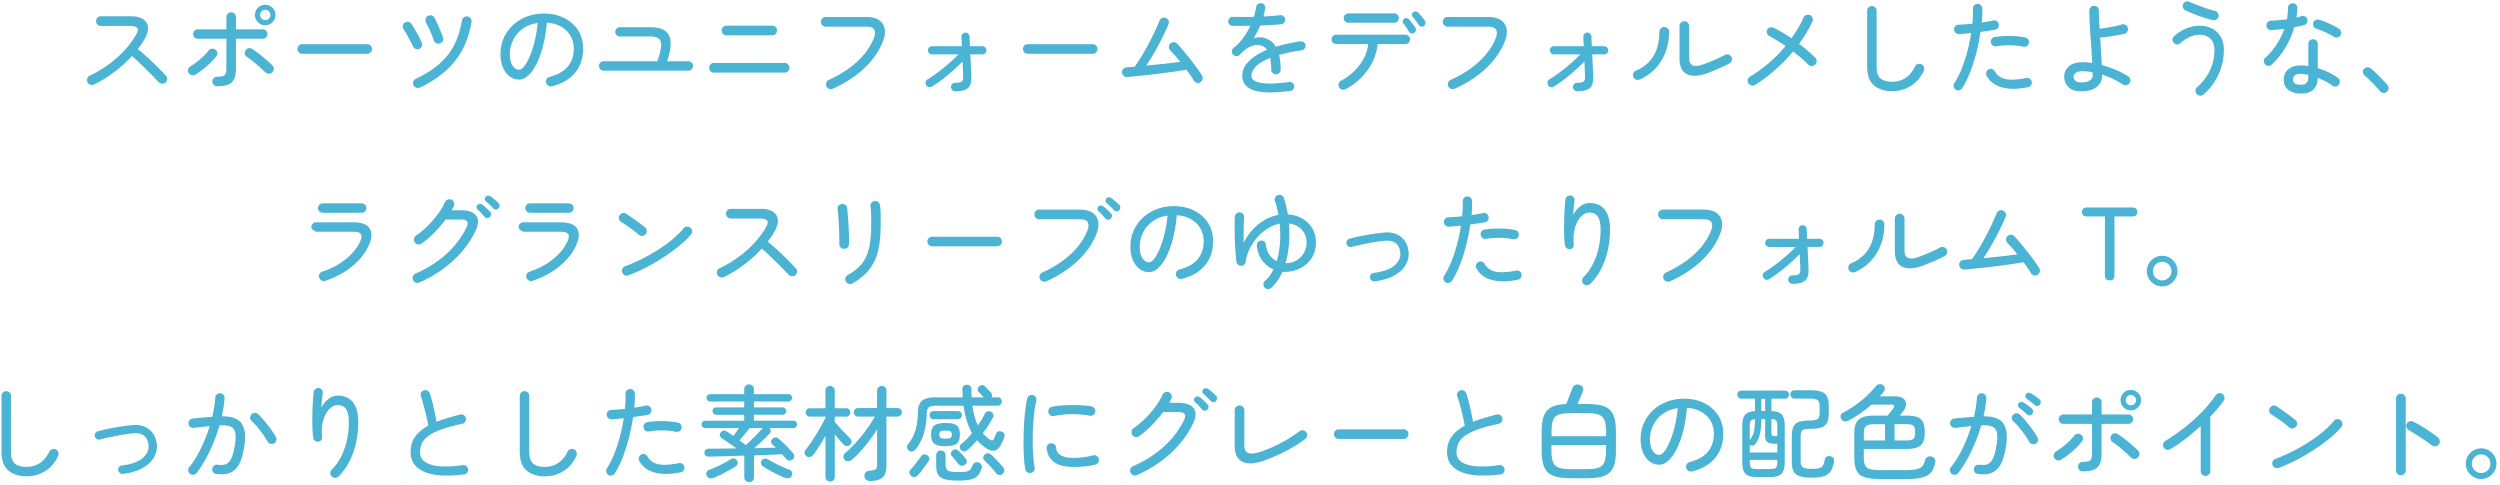 <svg width="552" height="107" fill="none" xmlns="http://www.w3.org/2000/svg"><path d="M20.746 18.652c-.26.12-.53.13-.82.04-.28-.1-.49-.28-.61-.54s-.14-.53-.05-.82c.09-.28.27-.49.53-.61a25.74 25.74 0 0 0 6.04-3.99c1.79-1.59 3.22-3.32 4.29-5.21.67-1.2.22-1.79-1.36-1.79h-6.49c-.29 0-.54-.11-.75-.32-.21-.21-.31-.47-.31-.76 0-.29.1-.54.31-.75.21-.21.46-.31.75-.31h6.49c1.23 0 2.17.21 2.82.64.65.43 1.01 1.02 1.08 1.77.07.75-.17 1.61-.72 2.58-.21.37-.45.74-.7 1.12-.25.38-.53.75-.82 1.14.74.58 1.5 1.24 2.28 1.96.78.73 1.52 1.44 2.21 2.13s1.25 1.27 1.68 1.75c.21.2.32.44.32.74s-.11.54-.32.76c-.21.2-.47.3-.76.3-.29 0-.54-.11-.76-.32-.31-.31-.69-.7-1.15-1.18-.46-.48-.97-1-1.52-1.54s-1.11-1.08-1.67-1.62c-.56-.54-1.09-1.02-1.6-1.45a28.666 28.666 0 0 1-3.89 3.52 26.862 26.862 0 0 1-4.51 2.78l.01-.02Zm22.36-2.18a1 1 0 0 1-.79.12c-.28-.08-.5-.24-.66-.48a.986.986 0 0 1-.1-.82c.08-.28.25-.5.5-.65.72-.45 1.44-.97 2.16-1.59.72-.61 1.33-1.24 1.84-1.89.18-.23.42-.37.7-.41.28-.04.55.02.79.19.25.17.39.4.44.69.05.29-.02.55-.21.78-.37.49-.82.99-1.36 1.51-.54.51-1.1 1-1.68 1.45-.58.45-1.13.82-1.63 1.12v-.02Zm4.87 2.58c-.29 0-.54-.1-.76-.31a.992.992 0 0 1-.32-.75c0-.31.11-.56.32-.76.21-.2.47-.3.76-.3.57 0 .99-.05 1.28-.15.28-.1.48-.29.58-.58.1-.28.15-.69.15-1.21v-6.44h-6.3c-.29 0-.54-.1-.74-.3-.2-.2-.3-.45-.3-.74s.1-.54.3-.74c.2-.2.44-.3.74-.3h6.3v-2.69c0-.29.1-.54.31-.75.21-.21.46-.31.75-.31s.56.1.76.31c.2.21.3.46.3.75v2.69h5.91c.29 0 .54.1.74.3.2.2.3.45.3.74s-.1.54-.3.74c-.2.2-.44.3-.74.3h-5.91v6.44c0 1.03-.13 1.83-.4 2.42-.27.58-.7 1-1.3 1.25-.6.25-1.4.38-2.42.38l-.01.01Zm12.1-3.04a.98.98 0 0 1-.77.27c-.3-.02-.56-.14-.77-.36-.23-.23-.52-.5-.87-.82-.35-.31-.72-.64-1.1-.97-.38-.33-.76-.63-1.12-.91-.36-.28-.67-.49-.93-.64-.25-.17-.4-.4-.45-.69-.05-.29 0-.56.17-.8s.39-.39.68-.45c.28-.05.55 0 .79.17.41.26.9.61 1.47 1.06.57.45 1.13.9 1.68 1.37.55.47.99.88 1.31 1.23.21.21.31.47.29.77-.02.3-.15.55-.38.77Zm-1.52-10.44c-.61 0-1.14-.22-1.59-.67-.45-.44-.67-.97-.67-1.59 0-.62.22-1.16.67-1.6.44-.44.97-.65 1.59-.65.62 0 1.16.22 1.6.65.44.44.66.97.66 1.6 0 .63-.22 1.14-.66 1.59-.44.45-.97.67-1.6.67Zm0-1.13c.32 0 .59-.11.82-.33.23-.22.33-.49.33-.79 0-.32-.11-.59-.33-.82-.22-.23-.49-.33-.82-.33-.33 0-.57.11-.79.33-.22.22-.33.49-.33.82 0 .33.11.57.33.79.22.22.49.33.79.33Zm8.19 7.43c-.29 0-.54-.1-.75-.31a1.02 1.02 0 0 1-.31-.75c0-.31.1-.56.31-.76.21-.2.46-.3.75-.3h14.33c.29 0 .54.1.75.3.21.2.31.45.31.76s-.1.54-.31.75c-.21.21-.46.31-.75.31h-14.33Zm25.85-1.08c-.28.11-.55.11-.82 0-.27-.11-.46-.29-.59-.55-.34-.71-.68-1.38-1.04-2.04-.35-.65-.7-1.22-1.04-1.71a1.17 1.17 0 0 1-.17-.79c.04-.29.18-.51.42-.68.23-.17.5-.23.79-.2.3.04.52.18.68.43.37.55.77 1.21 1.21 1.99a23 23 0 0 1 1.09 2.15c.12.26.13.53.01.8-.12.28-.3.47-.56.6h.02Zm.14 8.53c-.26.12-.53.13-.82.04-.28-.1-.49-.28-.61-.54s-.14-.53-.05-.8a.96.96 0 0 1 .53-.6c2.1-1.01 3.84-2.12 5.22-3.32 1.38-1.2 2.47-2.58 3.27-4.14.8-1.56 1.37-3.38 1.72-5.46.06-.29.21-.52.45-.69.24-.17.5-.23.79-.18.29.06.52.21.69.45.17.24.23.5.18.79-.38 2.27-1.05 4.29-1.99 6.07-.94 1.78-2.19 3.35-3.74 4.73-1.55 1.37-3.44 2.59-5.66 3.67l.02-.02Zm4.39-9.73c-.28.09-.54.07-.8-.06s-.44-.33-.53-.61c-.26-.74-.54-1.45-.85-2.13-.31-.68-.6-1.28-.87-1.78-.14-.26-.17-.53-.1-.82.07-.28.23-.5.47-.65.26-.15.53-.2.82-.13.28.07.5.23.66.49.31.58.64 1.29.99 2.11.35.82.65 1.57.9 2.24.11.28.09.54-.05.8s-.34.44-.62.53l-.02.01Zm24.77 9.46c-.29.06-.56.02-.82-.13-.25-.15-.42-.36-.49-.63-.08-.29-.04-.56.1-.82.15-.25.36-.42.66-.49 1.75-.45 3.07-1.19 3.98-2.24.9-1.05 1.36-2.39 1.36-4.01 0-1.07-.25-2.03-.74-2.85-.49-.83-1.18-1.49-2.06-2-.88-.51-1.93-.8-3.14-.88-.23 2.55-.66 4.76-1.28 6.64s-1.36 3.33-2.21 4.37c-.85 1.04-1.74 1.55-2.66 1.55-.77 0-1.46-.23-2.08-.7-.62-.47-1.11-1.13-1.47-1.98-.36-.85-.54-1.84-.54-2.98 0-1.26.24-2.43.72-3.51a8.731 8.731 0 0 1 2.02-2.83c.86-.81 1.88-1.43 3.05-1.89 1.17-.45 2.43-.68 3.79-.68 1.67 0 3.16.32 4.46.97 1.3.64 2.33 1.54 3.08 2.7.75 1.16 1.13 2.51 1.13 4.06 0 2.15-.6 3.94-1.81 5.37-1.2 1.44-2.89 2.42-5.07 2.96h.02Zm-7.26-3.66c.35 0 .73-.26 1.14-.78.41-.52.8-1.25 1.2-2.17.39-.93.74-2.02 1.06-3.28.32-1.26.54-2.62.68-4.09-1.32.2-2.43.64-3.35 1.32-.92.68-1.6 1.51-2.07 2.47a7 7 0 0 0-.72 3.04c0 1.12.2 1.98.6 2.59.4.61.89.91 1.47.91l-.01-.01Zm18.67.21c-.29 0-.54-.1-.74-.3-.2-.2-.3-.44-.3-.74s.1-.54.3-.74c.2-.2.45-.3.74-.3h11.84c.51-1.47.78-2.6.83-3.39.05-.79-.14-1.33-.55-1.63-.41-.3-1.06-.45-1.93-.45h-6.56c-.29 0-.54-.1-.76-.3a.956.956 0 0 1-.32-.74c0-.29.11-.53.32-.72.21-.19.47-.29.76-.29h6.56c2.24 0 3.65.62 4.23 1.85.58 1.23.44 3.12-.44 5.67h4.69c.29 0 .54.1.74.3.2.2.3.45.3.74s-.1.54-.3.74c-.2.2-.45.3-.74.3h-18.68.01Zm24.34.43c-.29 0-.54-.1-.75-.31a1.02 1.02 0 0 1-.31-.75c0-.31.1-.56.31-.77.21-.21.46-.31.75-.31h15.59c.31 0 .56.1.76.31.2.21.3.46.3.77s-.1.54-.3.75c-.2.21-.45.31-.76.31h-15.59Zm2.76-8.23c-.29 0-.54-.11-.75-.32-.21-.21-.31-.47-.31-.76 0-.29.1-.54.31-.75.21-.21.46-.31.75-.31h10.1c.29 0 .54.1.75.31.21.21.31.46.31.75s-.1.54-.31.76c-.21.22-.46.32-.75.32h-10.1Zm23.46 11.8c-.26.11-.53.11-.8.01-.28-.1-.48-.29-.6-.56a1.08 1.08 0 0 1-.01-.81c.1-.28.28-.47.54-.6 2.44-1.09 4.51-2.42 6.22-3.99 1.71-1.57 2.94-3.29 3.69-5.14.34-.81.39-1.45.15-1.92-.24-.47-.85-.7-1.83-.7h-8.9c-.29 0-.54-.1-.75-.31a1.02 1.02 0 0 1-.31-.75c0-.31.1-.56.31-.77.21-.21.46-.31.75-.31h8.9c1.24 0 2.2.24 2.89.71.68.47 1.09 1.13 1.23 1.96.14.83-.01 1.79-.46 2.88-.86 2.12-2.23 4.06-4.13 5.83-1.89 1.77-4.19 3.26-6.89 4.47Zm27.07.549c-.26 0-.48-.09-.67-.28a.947.947 0 0 1-.28-.67c0-.26.09-.48.28-.66.18-.18.41-.26.67-.26.75 0 1.23-.11 1.45-.32.22-.21.31-.58.28-1.1-.02-.4-.04-.88-.06-1.46-.02-.57-.05-1.18-.08-1.8-.66.66-1.38 1.33-2.15 2.02s-1.56 1.34-2.35 1.94c-.79.6-1.55 1.13-2.29 1.58-.21.12-.45.15-.7.08a.873.873 0 0 1-.56-.45.931.931 0 0 1-.08-.71c.07-.24.21-.43.43-.55.67-.41 1.41-.91 2.2-1.5.79-.58 1.58-1.22 2.38-1.91.8-.69 1.54-1.39 2.23-2.09h-5.82a.9.9 0 0 1-.64-.26.874.874 0 0 1-.28-.63c0-.26.09-.48.28-.66.18-.18.4-.26.64-.26h6.56c-.02-.47-.03-.89-.05-1.24-.01-.35-.03-.62-.05-.8 0-.26.08-.48.25-.67.17-.18.38-.28.64-.3.26 0 .47.09.64.27.17.18.26.39.28.65 0 .17 0 .44.02.8.01.37.03.8.05 1.29h2.71c.26 0 .48.09.66.26.18.18.26.39.26.66 0 .25-.09.46-.26.63-.18.18-.39.26-.66.26h-2.62c.05.89.09 1.78.14 2.66.05.88.08 1.59.09 2.13.06 1.24-.18 2.11-.72 2.61s-1.48.75-2.82.75v-.01Zm16-8.279c-.29 0-.54-.1-.75-.31a1.02 1.02 0 0 1-.31-.75c0-.31.1-.56.31-.76.21-.2.46-.3.75-.3h14.33c.29 0 .54.1.75.3.21.2.31.45.31.76s-.1.54-.31.75c-.21.21-.46.31-.75.31h-14.33Zm38.05 6.328c-.25.14-.51.16-.79.07s-.5-.26-.63-.51c-.15-.28-.37-.62-.66-1.04-.28-.41-.6-.86-.96-1.33-.89.15-1.9.31-3.02.47-1.13.16-2.29.31-3.48.46-1.2.15-2.36.28-3.5.39-1.14.11-2.16.21-3.08.29-.29.01-.55-.07-.77-.27-.22-.2-.34-.43-.36-.72-.02-.31.07-.57.26-.78.19-.21.43-.33.72-.35.26-.03.54-.06.85-.08.31-.02.63-.05.97-.08.51-.69 1.02-1.47 1.55-2.35.53-.88 1.04-1.78 1.53-2.71.49-.94.94-1.84 1.36-2.72.41-.88.76-1.67 1.04-2.36.11-.28.29-.48.56-.6.27-.12.54-.12.82 0 .28.11.47.3.6.56.13.26.12.54 0 .82-.35.86-.79 1.81-1.31 2.86-.52 1.05-1.09 2.12-1.71 3.21-.62 1.09-1.25 2.11-1.87 3.06 1.27-.12 2.57-.26 3.89-.4 1.32-.15 2.51-.29 3.59-.45-.38-.49-.77-.95-1.16-1.39-.39-.44-.74-.81-1.05-1.12-.2-.21-.29-.47-.29-.77 0-.3.12-.55.33-.75.21-.2.47-.29.76-.29a1 1 0 0 1 .74.33c.35.37.79.86 1.3 1.47s1.05 1.27 1.61 1.98 1.07 1.38 1.54 2.03c.47.64.82 1.18 1.07 1.61.15.25.18.51.09.79-.09.29-.27.5-.53.66l-.01.01Zm19.92 1.862c-2.16.29-3.93.4-5.31.33-1.38-.07-2.46-.28-3.23-.63s-1.31-.79-1.62-1.32a3.38 3.38 0 0 1-.46-1.74c0-1.13.48-2.19 1.44-3.16.96-.97 2.3-1.82 4.04-2.54-.28-.38-.61-.66-1.01-.83-.55-.24-1.12-.31-1.7-.2-.58.11-1.15.36-1.7.72-.55.37-1.07.81-1.54 1.33-.2.21-.46.33-.77.35-.31.01-.57-.08-.77-.3-.2-.21-.29-.47-.28-.76.01-.29.13-.52.34-.69.86-.69 1.59-1.46 2.21-2.32.61-.86 1.13-1.73 1.54-2.62-.75.02-1.46.03-2.14.03h-1.73c-.29-.02-.54-.12-.74-.31a.9.9 0 0 1-.28-.72c.01-.29.13-.53.33-.72.2-.19.46-.27.75-.24.54.02 1.21.02 2.02.02s1.66 0 2.55-.02c.12-.37.22-.73.3-1.08.08-.35.15-.69.21-1.01.03-.29.15-.52.36-.7a.95.95 0 0 1 .75-.22c.29.02.52.14.69.37.17.23.23.48.18.76-.03.29-.08.59-.15.89-.07.3-.14.6-.22.91.69-.03 1.35-.07 1.98-.12.63-.05 1.18-.1 1.66-.16.29-.03.55.03.77.2.22.16.35.39.38.68a.95.95 0 0 1-.22.75c-.18.21-.4.33-.68.36-.61.06-1.32.12-2.12.17-.8.05-1.62.1-2.48.12-.2.48-.42.95-.67 1.42-.25.47-.51.92-.78 1.37 1-.28 1.89-.26 2.69.05.37.14.75.35 1.14.62.39.27.75.68 1.07 1.22.8-.25 1.65-.47 2.55-.67.91-.2 1.85-.38 2.83-.53.29-.03.55.03.78.2.23.16.36.38.39.65.05.29-.02.54-.2.76-.18.21-.4.35-.68.39-.97.12-1.86.27-2.68.45-.82.18-1.58.36-2.27.56.11.43.19.91.25 1.45.06.54.09 1.13.09 1.77 0 .29-.1.54-.3.75-.2.21-.45.31-.74.31s-.54-.1-.74-.31c-.2-.21-.3-.46-.3-.75 0-.49-.02-.95-.06-1.37-.04-.42-.1-.82-.17-1.18-1.44.57-2.49 1.2-3.15 1.88-.66.69-.99 1.37-.99 2.05 0 .75.65 1.27 1.95 1.54 1.3.28 3.41.22 6.33-.16.29-.05.55.01.78.17.23.16.36.39.39.68.03.28-.04.53-.21.75-.17.22-.4.35-.69.38l.04-.03Zm12.21-.371c-.26.14-.53.17-.82.08-.28-.09-.5-.26-.63-.52-.14-.26-.16-.53-.07-.82.09-.29.27-.5.53-.63 1.1-.58 2.08-1.3 2.93-2.14.85-.84 1.54-1.78 2.07-2.79.53-1.02.85-2.07.98-3.14h-7.06c-.29 0-.54-.1-.74-.3-.2-.2-.3-.44-.3-.74s.1-.54.3-.73c.2-.19.45-.3.74-.3h15.25c.29 0 .54.1.74.3.2.2.3.44.3.73s-.1.54-.3.74c-.2.2-.45.3-.74.3h-6.12c-.12 1.33-.49 2.63-1.1 3.89-.61 1.26-1.43 2.41-2.44 3.45a13.748 13.748 0 0 1-3.52 2.62Zm.62-14.67c-.29 0-.54-.1-.74-.3-.2-.2-.3-.44-.3-.74 0-.28.1-.52.3-.72.2-.2.44-.31.74-.31h10.12c.28 0 .51.1.71.31.2.21.3.45.3.72 0 .29-.1.54-.3.74-.2.2-.44.3-.71.3h-10.12Zm14.51 2.25c-.2.12-.41.16-.63.1a.826.826 0 0 1-.52-.38c-.17-.29-.36-.59-.57-.91-.21-.31-.43-.6-.64-.86a.793.793 0 0 1-.16-.55c.02-.2.11-.37.28-.51.18-.14.38-.19.59-.15.21.04.39.14.54.31.2.2.43.47.69.83.26.36.49.67.69.94.12.2.16.41.1.64-.05.23-.17.41-.36.53l-.01.01Zm2.16-1.54c-.18.14-.4.19-.63.14a.803.803 0 0 1-.54-.37c-.18-.29-.39-.59-.61-.89-.22-.3-.44-.58-.66-.84a.755.755 0 0 1-.2-.54c0-.21.1-.38.26-.52.17-.15.36-.21.58-.19.21.03.4.13.55.3.21.2.46.47.74.8.28.34.51.64.71.9.14.2.18.41.14.64-.05.23-.16.41-.34.55v.02Zm6.77 13.871c-.26.11-.53.11-.8.01-.28-.1-.48-.29-.6-.56a1.08 1.08 0 0 1-.01-.81c.1-.28.28-.47.54-.6 2.44-1.09 4.51-2.42 6.22-3.99 1.71-1.57 2.94-3.29 3.69-5.14.34-.81.39-1.45.15-1.92-.24-.47-.85-.7-1.83-.7h-8.9c-.29 0-.54-.1-.75-.31a1.02 1.02 0 0 1-.31-.75c0-.31.1-.56.31-.77.21-.21.46-.31.75-.31h8.9c1.24 0 2.2.24 2.89.71.68.47 1.09 1.13 1.23 1.96.14.83-.01 1.79-.46 2.88-.86 2.12-2.23 4.06-4.13 5.83-1.89 1.77-4.19 3.26-6.89 4.47Zm27.07.549c-.26 0-.48-.09-.67-.28a.947.947 0 0 1-.28-.67c0-.26.09-.48.28-.66.18-.18.41-.26.67-.26.75 0 1.23-.11 1.45-.32.22-.21.31-.58.28-1.1-.02-.4-.04-.88-.06-1.46-.02-.57-.05-1.18-.08-1.8-.66.66-1.38 1.33-2.15 2.02s-1.56 1.34-2.35 1.94c-.79.6-1.55 1.13-2.29 1.58-.21.12-.45.15-.7.08a.873.873 0 0 1-.56-.45.931.931 0 0 1-.08-.71c.07-.24.21-.43.43-.55.67-.41 1.41-.91 2.2-1.5.79-.58 1.58-1.22 2.38-1.91.8-.69 1.54-1.39 2.23-2.09h-5.82a.9.9 0 0 1-.64-.26.874.874 0 0 1-.28-.63c0-.26.09-.48.28-.66.18-.18.4-.26.64-.26h6.56c-.02-.47-.03-.89-.05-1.24-.01-.35-.03-.62-.05-.8 0-.26.08-.48.25-.67.17-.18.38-.28.64-.3.26 0 .47.09.64.27.17.18.26.39.28.65 0 .17 0 .44.02.8.01.37.03.8.05 1.29h2.71c.26 0 .48.09.66.26.18.18.26.39.26.66 0 .25-.09.46-.26.63-.18.18-.39.26-.66.26h-2.62c.05.89.09 1.78.14 2.66.05.88.08 1.59.09 2.13.06 1.24-.18 2.11-.72 2.61s-1.48.75-2.82.75v-.01Zm13.8-2.599a.97.97 0 0 1-.8.02c-.27-.11-.48-.29-.6-.55-.11-.28-.11-.55 0-.83.11-.28.29-.47.55-.57 1.35-.6 2.4-1.35 3.15-2.24a8.05 8.05 0 0 0 1.59-2.98c.31-1.09.46-2.22.46-3.38 0-.29.11-.54.32-.75.21-.21.47-.31.76-.31.29 0 .54.1.75.31.21.21.31.46.31.75 0 1.61-.26 3.11-.78 4.48-.52 1.38-1.26 2.58-2.23 3.61-.97 1.03-2.12 1.84-3.47 2.44h-.01Zm14.9-1.38c-1.18.43-2.24.61-3.16.55-.93-.06-1.65-.41-2.17-1.04-.52-.63-.78-1.58-.78-2.85v-7.06c0-.31.1-.56.31-.77.21-.21.46-.31.75-.31s.56.1.77.31c.21.21.31.46.31.77v7.06c0 .81.26 1.34.78 1.59.52.24 1.33.16 2.44-.25.84-.31 1.68-.64 2.51-1.01.83-.37 1.55-.71 2.16-1.04.26-.14.53-.16.82-.07.28.09.49.27.63.53.12.24.14.51.06.79-.08.28-.26.49-.52.63-.72.38-1.51.76-2.38 1.14-.87.38-1.71.72-2.52 1.02l-.01.01Zm10.56 2.578c-.25.15-.51.201-.79.121a1.12 1.12 0 0 1-.68-.47c-.15-.26-.2-.53-.13-.82.07-.28.23-.5.47-.66 1.52-.9 2.94-1.93 4.27-3.08 1.33-1.15 2.53-2.38 3.6-3.68-.66-.45-1.3-.86-1.91-1.24-.61-.38-1.15-.69-1.61-.92a1.05 1.05 0 0 1-.55-.6.97.97 0 0 1 .02-.8c.12-.28.33-.45.62-.53.29-.08.57-.05.83.07.58.28 1.21.61 1.87 1.01.67.4 1.35.84 2.04 1.31.52-.74 1.01-1.49 1.46-2.25.45-.77.85-1.55 1.21-2.35.12-.26.33-.44.61-.55a1.04 1.04 0 0 1 1.37.63c.11.28.1.55-.02.82-.38.81-.82 1.63-1.32 2.46-.5.83-1.05 1.65-1.64 2.46.71.52 1.37 1.05 1.99 1.59.62.54 1.15 1.03 1.58 1.47.21.2.32.45.31.76 0 .31-.12.57-.33.78-.23.2-.49.3-.79.3-.3 0-.56-.12-.77-.35-.38-.41-.87-.87-1.45-1.37-.58-.5-1.2-.99-1.86-1.48a36.905 36.905 0 0 1-3.91 4.01 34.177 34.177 0 0 1-4.46 3.35l-.03.01Zm30.31 1.382c-1.7 0-3.05-.43-4.05-1.29-1-.86-1.5-2.24-1.5-4.14V2.372c0-.29.1-.54.31-.74.21-.2.45-.3.72-.3.29 0 .54.1.75.3.21.2.31.45.31.74v12.33c0 1.27.29 2.15.88 2.63.59.48 1.45.72 2.56.72s2.07-.28 2.94-.85c.87-.57 1.57-1.41 2.09-2.53.12-.26.33-.44.61-.53.28-.09.56-.08.82.05.26.12.44.33.54.61.1.28.09.56-.03.82-.69 1.5-1.65 2.63-2.89 3.38a7.74 7.74 0 0 1-4.08 1.13h.02Zm14.01-.331c-.25-.17-.39-.39-.45-.67-.05-.28 0-.54.15-.78.64-1.01 1.21-2.13 1.69-3.37.48-1.23.89-2.51 1.23-3.84.34-1.33.6-2.61.78-3.85-.48.06-.94.11-1.38.15-.45.04-.87.07-1.26.1-.29.02-.55-.07-.77-.27-.22-.19-.34-.43-.36-.7-.02-.29.07-.54.25-.76a.95.95 0 0 1 .71-.34c.43-.03.91-.06 1.44-.09.53-.03 1.08-.08 1.64-.14.06-.63.1-1.22.13-1.77.02-.55.02-1.06-.01-1.52-.01-.29.07-.54.26-.75.19-.21.43-.32.72-.33.29-.03.54.05.75.25.21.2.32.45.33.74.03.43.03.9.01 1.43-.02.52-.07 1.08-.13 1.68.49-.08.96-.15 1.39-.22.44-.07.82-.15 1.16-.24.28-.08.53-.03.77.14s.39.39.45.67c.06.29.01.56-.14.79-.15.24-.38.39-.67.45-.43.08-.92.16-1.47.24-.55.08-1.13.16-1.75.24-.2 1.39-.49 2.85-.86 4.36-.37 1.51-.83 2.96-1.36 4.36-.53 1.39-1.14 2.64-1.83 3.72-.15.25-.37.4-.66.46-.28.06-.55.02-.79-.14h.03Zm15.98-.57c-2.18.47-4.07.5-5.68.08-1.61-.42-2.77-1.28-3.47-2.56a.98.98 0 0 1-.08-.8c.08-.28.25-.48.49-.62s.51-.17.78-.09c.27.08.48.24.62.51.37.67.89 1.15 1.55 1.44.66.29 1.46.42 2.37.4.91-.02 1.9-.14 2.98-.37.28-.06.54-.02.78.14.25.15.4.38.46.67.06.28.01.53-.15.77s-.38.39-.66.45l.01-.02Zm-1.1-8.92c-.84-.2-1.81-.31-2.89-.32-1.08-.01-2.08.06-3 .23-.29.06-.55.01-.78-.15-.23-.16-.38-.39-.44-.68a.982.982 0 0 1 .15-.78c.16-.24.39-.39.68-.44 1.09-.17 2.23-.25 3.43-.23 1.2.02 2.32.13 3.36.34.28.06.49.22.64.47.15.25.19.52.12.79-.06.28-.21.49-.46.63s-.51.19-.8.13l-.01.01Zm12.72 9.86c-1.18 0-2.09-.32-2.71-.96-.62-.64-.94-1.39-.94-2.27 0-.88.33-1.62.98-2.25.65-.63 1.67-.94 3.07-.94.63-.02 1.34.05 2.14.18-.05-.9-.1-1.87-.17-2.91s-.14-2.07-.22-3.12c-.08-1.04-.14-2.05-.18-3.01-.05-.96-.07-1.82-.07-2.58 0-.29.1-.54.31-.73.21-.19.46-.3.75-.3s.54.1.74.3c.2.2.3.44.3.73 0 .52.01 1.13.05 1.82.03.69.07 1.43.12 2.21.72-.08 1.54-.2 2.46-.37.92-.17 1.75-.36 2.48-.58.28-.08.54-.04.8.12.26.15.42.37.48.64.08.29.04.57-.1.83-.15.26-.37.42-.66.48-.86.2-1.76.37-2.71.51s-1.83.25-2.64.32c.08 1.06.15 2.12.21 3.17.06 1.06.11 2.03.16 2.92 1.07.28 2.12.63 3.15 1.07 1.03.44 1.92.91 2.69 1.42.25.15.39.38.45.68.06.3 0 .57-.17.82s-.4.39-.69.44c-.29.04-.56 0-.81-.16-.64-.44-1.36-.85-2.15-1.23-.79-.38-1.59-.69-2.4-.95v.14c.02.66-.14 1.26-.47 1.79-.33.54-.84.96-1.53 1.29-.69.32-1.59.48-2.69.48h-.03Zm0-1.97c.87 0 1.53-.14 1.97-.43.44-.28.66-.67.66-1.16v-.33c0-.12 0-.23-.02-.33-.38-.08-.76-.13-1.13-.17-.37-.04-.73-.06-1.08-.06-.67 0-1.17.12-1.5.37-.32.24-.48.54-.48.87 0 .33.13.61.39.86s.66.38 1.2.38h-.01Zm27.12 2.66c-.23.2-.49.29-.78.26a1.07 1.07 0 0 1-.74-.36.939.939 0 0 1-.26-.77c.02-.3.14-.55.36-.75 1.23-1.09 2.17-2.32 2.83-3.7.66-1.38.99-2.88.99-4.49 0-1.1-.3-1.94-.9-2.52-.6-.58-1.4-.86-2.39-.86-.71 0-1.42.16-2.14.48-.72.32-1.42.78-2.09 1.38a.97.97 0 0 1-.76.27.969.969 0 0 1-.71-.36.908.908 0 0 1-.26-.75c.02-.28.14-.53.36-.72.87-.77 1.79-1.34 2.75-1.72.96-.38 1.91-.57 2.84-.57 1.03 0 1.94.2 2.75.61s1.45 1.01 1.92 1.8c.48.8.71 1.79.71 2.97 0 1.86-.39 3.64-1.16 5.35-.77 1.71-1.88 3.19-3.3 4.45h-.02Zm2.04-16.42c-.69-.17-1.4-.37-2.14-.61-.74-.24-1.44-.49-2.12-.77-.67-.28-1.28-.54-1.82-.8-.25-.12-.41-.32-.51-.6-.09-.28-.08-.54.05-.78a.96.96 0 0 1 .6-.53c.28-.09.54-.07.8.07.78.32 1.47.6 2.07.83.6.23 1.22.45 1.86.67.64.22 1.22.38 1.72.51.28.06.49.22.63.47.15.25.18.52.1.79-.06.29-.22.51-.47.64-.25.13-.52.18-.79.12l.02-.01Zm13.019 9.819c-.2.18-.44.28-.72.28-.28 0-.53-.1-.72-.3-.2-.21-.3-.46-.31-.75 0-.28.1-.53.31-.72.97-.86 1.8-1.84 2.52-2.96.71-1.11 1.28-2.26 1.69-3.44-.51.06-.999.12-1.479.16-.48.05-.94.09-1.37.12-.34.02-.611-.08-.801-.29-.19-.21-.3-.48-.3-.82.01-.29.13-.53.33-.7.2-.17.481-.27.821-.29.49 0 1.029-.03 1.609-.09.58-.06 1.171-.13 1.771-.21.08-.43.129-.85.169-1.27.04-.42.06-.82.06-1.22 0-.29.1-.54.3-.74.2-.2.44-.3.74-.3s.54.1.76.3c.22.2.311.45.281.74-.02.35-.041.7-.081 1.05-.04.34-.08.69-.13 1.04.4-.09.77-.18 1.1-.28.29-.08.57-.05.83.07.26.12.42.35.48.67.06.29.01.56-.15.8-.16.25-.38.4-.66.46-.31.08-.64.15-.99.22s-.72.14-1.1.22c-.46 1.63-1.12 3.14-1.97 4.55-.85 1.41-1.84 2.64-2.98 3.68l-.01.02Zm6.37 6.4c-1.04 0-1.919-.25-2.639-.76-.72-.51-1.081-1.28-1.081-2.32 0-.97.341-1.73 1.021-2.29.68-.56 1.589-.84 2.729-.84.28 0 .551.01.831.04.28.02.559.05.849.08V9.69c0-.28.1-.52.3-.72.2-.2.45-.31.74-.31s.54.1.74.31c.2.21.301.45.301.72v5.36c.84.26 1.649.58 2.419.95.77.38 1.441.78 2.021 1.21.23.17.369.39.409.68.04.29-.01.55-.18.79a.917.917 0 0 1-.669.41c-.29.05-.551-.02-.781-.18-.87-.66-1.949-1.23-3.219-1.72-.05 2.31-1.301 3.47-3.771 3.47h-.02Zm0-1.94c.63 0 1.07-.14 1.32-.43s.38-.7.38-1.25v-.51c-.6-.14-1.17-.21-1.7-.21-.61 0-1.05.12-1.31.36s-.389.53-.389.88.129.61.389.83c.26.22.7.32 1.31.32v.01Zm7.32-10.62c-.31-.2-.689-.41-1.149-.64-.46-.23-.931-.45-1.401-.64-.48-.2-.89-.35-1.24-.46-.28-.08-.49-.23-.63-.47-.14-.24-.19-.5-.13-.79.08-.28.24-.49.48-.64.25-.15.51-.19.78-.12.44.11.951.28 1.521.53.57.24 1.119.5 1.659.77s.97.52 1.29.75c.23.15.38.37.44.66.06.28 0 .55-.16.79a.982.982 0 0 1-.669.44c-.28.04-.541 0-.781-.16l-.01-.02Zm11.681 12.212c-.23.17-.49.23-.78.2a1.05 1.05 0 0 1-.71-.4c-.25-.31-.58-.68-1-1.13-.42-.44-.85-.88-1.28-1.31-.43-.43-.79-.76-1.08-.99-.21-.19-.35-.42-.39-.71-.04-.29.02-.54.21-.74.21-.23.46-.35.74-.37.28-.01.53.06.76.23.34.28.74.64 1.22 1.09.48.45.94.92 1.4 1.39.46.47.83.89 1.1 1.24.2.23.28.49.23.78-.05.29-.18.53-.41.71l-.01.01Zm-455.15 41.69c-.29.09-.57.07-.83-.07s-.44-.35-.53-.62a.978.978 0 0 1 .07-.8c.14-.26.34-.44.62-.53 1.93-.63 3.63-1.52 5.08-2.67 1.46-1.15 2.54-2.45 3.24-3.89.37-.77.44-1.33.23-1.7-.21-.37-.77-.55-1.66-.55h-8.26c-.35-.18-.62-.35-.79-.51a.666.666 0 0 1-.26-.53c0-.29.1-.54.31-.74.21-.2.46-.3.75-.3h8.26c1.87 0 3.08.48 3.62 1.45.54.96.44 2.23-.31 3.79-.83 1.72-2.07 3.24-3.74 4.58-1.66 1.33-3.6 2.36-5.81 3.08l.01.01Zm-.55-15.02c-.29 0-.54-.1-.75-.3a.982.982 0 0 1-.31-.74c0-.29.1-.54.31-.74.21-.2.46-.3.75-.3h8.56c.29 0 .54.1.75.3.21.2.31.45.31.74s-.1.54-.31.74c-.21.2-.46.3-.75.3h-8.56Zm21.32 15.389c-.28.12-.55.13-.82.02-.27-.11-.46-.3-.59-.58a.97.97 0 0 1-.02-.8c.11-.28.3-.47.58-.6 2.59-1.13 4.85-2.56 6.77-4.29 1.919-1.73 3.419-3.7 4.499-5.92.26-.57.3-1 .13-1.29-.18-.29-.65-.44-1.42-.44h-3.33c-.74.98-1.57 1.95-2.51 2.91-.94.96-1.87 1.76-2.81 2.4-.25.17-.51.23-.81.19-.29-.05-.52-.19-.69-.44-.15-.25-.21-.51-.16-.8.05-.29.19-.52.44-.69.91-.63 1.77-1.36 2.6-2.18.83-.82 1.58-1.7 2.24-2.6.66-.9 1.19-1.79 1.58-2.64.12-.26.32-.45.6-.55.28-.11.54-.1.8.02.26.11.44.3.55.59.11.29.1.56-.02.82-.06.15-.13.3-.21.45l-.25.47h1.98c1.69 0 2.83.41 3.42 1.23.59.82.52 1.98-.22 3.48-1.17 2.39-2.81 4.56-4.95 6.5-2.14 1.94-4.59 3.52-7.38 4.75v-.01Zm15.549-14.42c-.17.15-.37.22-.61.2a.755.755 0 0 1-.56-.29c-.46-.55-.96-1.07-1.5-1.56a.738.738 0 0 1-.25-.52c-.01-.21.05-.39.21-.54.17-.17.36-.25.56-.24.2.01.39.08.56.22.23.17.5.4.82.7.32.3.59.57.82.82.17.17.25.37.23.61-.02.24-.11.44-.28.61v-.01Zm1.91-1.91c-.15.15-.35.23-.59.22-.24 0-.43-.1-.59-.27-.23-.26-.48-.52-.75-.78s-.53-.5-.79-.71a.765.765 0 0 1-.28-.49c-.03-.21.03-.39.18-.56.15-.17.33-.25.54-.25.21 0 .4.06.59.18.23.15.51.38.84.67.33.29.62.56.86.8.17.15.25.35.24.59-.01.24-.1.44-.26.61l.01-.01Zm7.541 15.961c-.29.09-.57.07-.83-.07s-.44-.35-.53-.62a.978.978 0 0 1 .07-.8c.14-.26.34-.44.62-.53 1.93-.63 3.63-1.52 5.08-2.67 1.46-1.15 2.54-2.45 3.24-3.89.37-.77.44-1.33.23-1.7-.21-.37-.77-.55-1.66-.55h-8.26c-.35-.18-.62-.35-.79-.51a.666.666 0 0 1-.26-.53c0-.29.1-.54.31-.74.21-.2.46-.3.75-.3h8.26c1.87 0 3.08.48 3.62 1.45.54.96.44 2.23-.31 3.79-.83 1.72-2.07 3.24-3.74 4.58-1.66 1.33-3.6 2.36-5.81 3.08l.01.01Zm-.55-15.02c-.29 0-.54-.1-.75-.3a.982.982 0 0 1-.31-.74c0-.29.1-.54.31-.74.21-.2.46-.3.75-.3h8.56c.29 0 .54.1.75.3.21.2.31.45.31.74s-.1.54-.31.74c-.21.2-.46.3-.75.3h-8.56Zm24.04 4.879c-.37-.32-.79-.66-1.25-1.01-.47-.35-.94-.69-1.4-1.01-.46-.32-.89-.6-1.28-.83-.25-.15-.41-.37-.48-.66a.92.92 0 0 1 .12-.79c.15-.26.38-.43.67-.51a.91.91 0 0 1 .8.14c.38.24.84.55 1.37.93.53.38 1.05.75 1.55 1.13.51.38.91.69 1.22.93.23.19.36.42.4.71.04.29-.04.55-.22.78-.17.23-.4.37-.7.41a.95.95 0 0 1-.79-.23l-.01.01Zm-2.35 8.92a.97.97 0 0 1-.8-.02 1.02 1.02 0 0 1-.55-.6c-.11-.28-.1-.55.04-.82.13-.27.33-.46.61-.56 1.26-.46 2.51-1.01 3.77-1.64 1.26-.64 2.46-1.33 3.62-2.07 1.16-.74 2.21-1.51 3.15-2.31s1.73-1.58 2.36-2.35c.18-.23.42-.36.71-.38.29-.02.55.06.78.24a1 1 0 0 1 .39.71c.03.29-.05.55-.23.78-.61.75-1.44 1.56-2.48 2.42-1.04.86-2.2 1.71-3.47 2.54-1.27.83-2.59 1.61-3.94 2.31s-2.67 1.29-3.94 1.75h-.02Zm21.09.39c-.26.12-.53.13-.82.04-.28-.1-.49-.28-.61-.54s-.14-.53-.05-.82c.09-.28.27-.49.53-.61a25.74 25.74 0 0 0 6.04-3.99c1.79-1.59 3.22-3.32 4.29-5.21.67-1.2.22-1.79-1.36-1.79h-6.49c-.29 0-.54-.11-.75-.32-.21-.21-.31-.47-.31-.76 0-.29.1-.54.31-.75.21-.21.46-.31.75-.31h6.49c1.23 0 2.17.21 2.82.64.65.43 1.01 1.02 1.08 1.77.07.75-.17 1.61-.72 2.58-.21.37-.45.74-.7 1.12-.25.38-.53.75-.82 1.14.74.58 1.5 1.24 2.28 1.96.78.73 1.52 1.44 2.21 2.13s1.25 1.27 1.68 1.75c.21.2.32.44.32.74s-.11.54-.32.76c-.21.2-.47.3-.76.3-.29 0-.54-.11-.76-.32-.31-.31-.69-.7-1.15-1.18-.46-.48-.97-1-1.52-1.54s-1.11-1.08-1.67-1.62c-.56-.54-1.09-1.02-1.6-1.45a28.667 28.667 0 0 1-3.89 3.52 26.862 26.862 0 0 1-4.51 2.78l.01-.02Zm26.45-6.23c-.29-.03-.53-.15-.71-.37-.18-.21-.27-.47-.25-.76.02-.4.02-.94 0-1.63s-.04-1.42-.08-2.2c-.04-.77-.08-1.5-.14-2.17-.05-.68-.1-1.18-.15-1.52-.05-.29 0-.56.16-.8.15-.24.38-.39.69-.44.29-.04.56 0 .82.16.25.15.39.38.43.69.05.43.1 1.01.16 1.74s.12 1.5.16 2.31c.04.81.08 1.57.1 2.29.02.71.02 1.28-.01 1.69-.02.34-.14.59-.37.77-.23.18-.5.26-.81.24Zm1.93 7.64a.92.92 0 0 1-.79.1c-.28-.09-.5-.26-.66-.52a.98.98 0 0 1-.08-.8c.08-.28.26-.49.52-.64.97-.54 1.78-1.13 2.45-1.78a7.51 7.51 0 0 0 1.6-2.28c.4-.87.69-1.88.86-3.06.18-1.17.26-2.55.26-4.13 0-.67 0-1.37-.02-2.08s-.06-1.31-.14-1.81c-.05-.29.02-.55.21-.78.18-.23.42-.37.71-.41.29-.03.55.04.78.22.23.18.36.41.39.7.06.34.1.74.13 1.22.02.48.03.95.03 1.43v1.52c0 1.69-.1 3.19-.3 4.51-.2 1.32-.54 2.49-1.01 3.53a9.716 9.716 0 0 1-1.92 2.79c-.8.82-1.81 1.59-3.02 2.28v-.01Zm17.62-8.19c-.29 0-.54-.1-.75-.31a1.02 1.02 0 0 1-.31-.75c0-.31.1-.56.31-.76.21-.2.46-.3.75-.3h14.33c.29 0 .54.1.75.3.21.2.31.45.31.76s-.1.54-.31.75c-.21.21-.46.31-.75.31h-14.33Zm25.19 7.732c-.26.11-.53.11-.81.01s-.48-.29-.6-.56a.993.993 0 0 1-.02-.81c.11-.28.29-.47.55-.6 2.44-1.09 4.51-2.42 6.22-3.99 1.71-1.57 2.94-3.29 3.69-5.14.34-.81.39-1.45.15-1.92-.24-.47-.86-.7-1.85-.7h-8.88c-.29 0-.54-.1-.75-.31a1.02 1.02 0 0 1-.31-.75c0-.31.1-.56.31-.77.21-.21.46-.31.75-.31h8.88c1.24 0 2.21.24 2.9.71s1.1 1.13 1.24 1.96c.14.83-.02 1.79-.46 2.88-.86 2.12-2.24 4.06-4.13 5.83-1.89 1.77-4.19 3.26-6.89 4.47h.01Zm14.21-13.8c-.15.15-.35.22-.59.21a.85.85 0 0 1-.59-.3c-.22-.26-.45-.53-.7-.81-.25-.28-.51-.52-.77-.73a.793.793 0 0 1-.26-.53c-.02-.21.04-.4.2-.55.17-.17.36-.24.56-.23.21.02.4.09.59.23.21.15.48.38.8.69.32.31.6.58.83.83.17.17.24.37.22.6-.02.23-.12.43-.29.6v-.01Zm1.89-1.91c-.15.17-.35.25-.59.24-.24 0-.43-.1-.59-.27-.23-.26-.48-.52-.75-.78s-.53-.5-.79-.71a.863.863 0 0 1-.28-.52c-.03-.21.03-.39.18-.56.15-.17.33-.25.54-.25.21 0 .4.07.59.21.23.15.51.38.84.67.33.29.62.55.86.78.17.15.25.35.24.59 0 .24-.1.44-.26.61l.01-.01Zm13.87 15.159c-.29.06-.56.02-.82-.13-.25-.15-.42-.36-.49-.63-.08-.29-.04-.56.1-.82.15-.25.36-.42.66-.49 1.75-.45 3.07-1.19 3.98-2.24.9-1.05 1.36-2.39 1.36-4.01 0-1.07-.25-2.03-.74-2.85-.49-.83-1.18-1.49-2.06-2-.88-.51-1.93-.8-3.14-.88-.23 2.55-.66 4.76-1.28 6.64s-1.36 3.33-2.21 4.37c-.85 1.04-1.74 1.55-2.66 1.55-.77 0-1.46-.23-2.08-.7-.62-.47-1.11-1.13-1.47-1.98-.36-.85-.54-1.84-.54-2.98 0-1.26.24-2.43.72-3.51a8.731 8.731 0 0 1 2.02-2.83c.86-.81 1.88-1.43 3.05-1.89 1.17-.45 2.43-.68 3.79-.68 1.67 0 3.16.32 4.46.97 1.3.64 2.33 1.54 3.08 2.7.75 1.16 1.13 2.51 1.13 4.06 0 2.15-.6 3.94-1.81 5.37-1.2 1.44-2.89 2.42-5.07 2.96h.02Zm-7.27-3.66c.35 0 .73-.26 1.14-.78.41-.52.8-1.25 1.2-2.17.39-.93.74-2.02 1.06-3.28.32-1.26.54-2.62.68-4.09-1.32.2-2.43.64-3.35 1.32-.92.68-1.6 1.51-2.07 2.47a7 7 0 0 0-.72 3.04c0 1.12.2 1.98.6 2.59.4.61.89.91 1.47.91l-.01-.01Zm26.949 5.678c-.21.18-.46.26-.75.23-.28-.03-.53-.15-.72-.37a.957.957 0 0 1-.23-.75c.03-.29.15-.52.37-.7.74-.64 1.35-1.48 1.84-2.51-.92-.4-1.72-1.04-2.42-1.91-.69-.87-1.11-1.99-1.26-3.36-.02-.28.06-.53.23-.75.17-.22.39-.339.67-.359.28-.03.53.04.75.22.22.18.34.4.36.68.11.94.39 1.71.84 2.31.45.6.97 1.05 1.55 1.34.38-1.23.62-2.56.72-3.99.1-1.43.08-2.86-.06-4.29-.89.18-1.76.53-2.6 1.05-.84.51-1.61 1.16-2.3 1.93-.69.78-1.27 1.63-1.73 2.58a9.74 9.74 0 0 0-.9 2.93c-.03.25-.15.45-.35.6-.2.15-.43.23-.69.23-.25-.01-.46-.11-.66-.29-.19-.18-.3-.39-.33-.63a54.4 54.4 0 0 1-.23-2.59c-.06-.93-.1-1.85-.13-2.76-.02-.91-.03-1.77-.03-2.56s.01-1.47.05-2.02c.03-.28.15-.51.36-.7.21-.19.45-.28.72-.26.28.01.51.12.7.33.19.21.28.46.26.75-.03.57-.06 1.36-.08 2.38-.02 1.02-.03 2.1-.01 3.25.86-1.69 1.97-3.07 3.32-4.14 1.36-1.07 2.81-1.74 4.36-2-.11-.54-.22-1.07-.34-1.59-.12-.52-.27-1.02-.44-1.49a.985.985 0 0 1 .06-.79c.13-.25.33-.43.61-.52a.97.97 0 0 1 .78.06c.26.13.44.33.53.61.38 1.17.67 2.37.87 3.61 1.23.08 2.31.39 3.24.94.93.55 1.66 1.28 2.18 2.17.52.9.78 1.92.78 3.07 0 1.03-.19 1.94-.56 2.74-.38.8-.89 1.48-1.53 2.04s-1.38.99-2.21 1.28c-.83.29-1.7.44-2.6.44-.08 0-.16 0-.25-.01s-.18-.01-.25-.01c-.31.72-.67 1.39-1.09 2a8.35 8.35 0 0 1-1.41 1.59l.01-.01Zm3.18-5.469c.92-.02 1.73-.23 2.43-.64.7-.41 1.24-.96 1.63-1.65.39-.69.59-1.45.59-2.28 0-1.12-.35-2.06-1.06-2.83-.71-.77-1.65-1.23-2.83-1.38.12 1.49.12 2.99 0 4.51-.12 1.52-.38 2.94-.76 4.28v-.01Zm19.711 4.001c-.26.03-.5-.03-.7-.2a.89.89 0 0 1-.36-.63c-.03-.26.04-.49.2-.7.16-.21.36-.32.61-.33 2.19-.29 3.76-.87 4.7-1.74.94-.87 1.33-1.84 1.16-2.91-.26-1.78-1.37-2.6-3.31-2.46-.51.04-1.08.11-1.72.21-.64.09-1.31.21-2 .34-.69.14-1.35.28-1.99.41-.64.14-1.19.28-1.67.41-.25.06-.48.03-.7-.1a1 1 0 0 1-.45-.56.977.977 0 0 1 .09-.71c.12-.23.31-.38.55-.44.49-.14 1.07-.28 1.74-.43.67-.15 1.36-.28 2.08-.41.72-.13 1.43-.24 2.12-.33.69-.09 1.3-.16 1.82-.21 1.43-.11 2.61.2 3.55.92s1.51 1.76 1.71 3.11c.15 1.07-.03 2.08-.55 3.03-.52.94-1.36 1.74-2.52 2.4-1.16.66-2.61 1.1-4.36 1.33Zm15.62.199c-.25-.17-.39-.39-.45-.67-.05-.28 0-.54.15-.78.64-1.01 1.21-2.13 1.69-3.37.48-1.23.89-2.51 1.23-3.84.34-1.33.6-2.61.78-3.85-.48.06-.94.11-1.38.15-.45.04-.87.07-1.26.1-.29.02-.55-.07-.77-.27-.22-.19-.34-.43-.36-.7-.02-.29.07-.54.25-.76a.95.95 0 0 1 .71-.34c.43-.03.91-.06 1.44-.09.53-.03 1.08-.08 1.64-.14.06-.63.1-1.22.13-1.77.02-.55.02-1.06-.01-1.52-.01-.29.07-.54.26-.75.19-.21.43-.32.72-.33.29-.03.54.05.75.25.21.2.32.45.33.74.03.43.03.9.01 1.43-.02.52-.07 1.08-.13 1.68.49-.08.96-.15 1.39-.22.44-.07.82-.15 1.16-.24.28-.08.53-.03.77.14s.39.39.45.67c.06.29.01.56-.14.79-.15.24-.38.39-.67.45-.43.08-.92.16-1.47.24-.55.08-1.13.16-1.75.24-.2 1.39-.49 2.85-.86 4.36-.37 1.51-.83 2.96-1.36 4.36-.53 1.39-1.14 2.64-1.83 3.72-.15.25-.37.4-.66.46-.28.06-.55.02-.79-.14h.03Zm15.98-.57c-2.18.47-4.07.5-5.68.08-1.61-.42-2.77-1.28-3.47-2.56a.98.98 0 0 1-.08-.8c.08-.28.25-.48.49-.62s.51-.17.78-.09c.27.08.48.24.62.51.37.67.89 1.15 1.55 1.44.66.29 1.46.42 2.37.4.91-.02 1.9-.14 2.98-.37.28-.06.54-.02.78.14.25.15.4.38.46.67.06.28.01.53-.15.77s-.38.39-.66.45l.01-.02Zm-1.1-8.92c-.84-.2-1.81-.31-2.89-.32-1.08-.01-2.08.06-3 .23-.29.06-.55.01-.78-.15-.23-.16-.38-.39-.44-.68a.982.982 0 0 1 .15-.78c.16-.24.39-.39.68-.44 1.09-.17 2.23-.25 3.43-.23 1.2.02 2.32.13 3.36.34.28.06.49.22.64.47.15.25.19.52.12.79-.06.28-.21.49-.46.63s-.51.19-.8.13l-.01.01Zm15.61 9.879c-.21-.2-.33-.45-.33-.76s.09-.56.29-.76c.74-.71 1.39-1.59 1.97-2.67.57-1.07 1.02-2.28 1.34-3.62.32-1.34.48-2.75.48-4.22 0-1.27-.2-2.219-.59-2.829-.39-.61-1.03-.92-1.92-.92-.61 0-1.21.29-1.79.88-.58.58-1.03 1.4-1.35 2.46-.31 1.06-.4 2.3-.26 3.72.03.26-.04.49-.22.69-.18.2-.39.31-.66.34a.986.986 0 0 1-.69-.22c-.21-.16-.34-.36-.37-.61-.11-.74-.17-1.57-.2-2.51a67.21 67.21 0 0 1 .11-5.54c.05-.84.11-1.54.17-2.09.03-.28.16-.5.38-.67.22-.17.47-.24.75-.21.28.01.5.13.68.36.18.22.24.47.2.75-.05.38-.1.86-.16 1.43s-.11 1.14-.14 1.72c.44-.8.99-1.43 1.62-1.9.64-.47 1.31-.7 2.01-.7 1.46 0 2.57.5 3.35 1.48.78.98 1.16 2.44 1.16 4.36 0 1.55-.16 3.06-.48 4.53-.32 1.47-.81 2.84-1.45 4.11a13.31 13.31 0 0 1-2.39 3.35c-.2.2-.45.31-.75.32-.3.01-.56-.08-.77-.28l.01.01Zm19.05-.588c-.26.11-.53.11-.8.01-.28-.1-.48-.29-.6-.56a1.08 1.08 0 0 1-.01-.81c.1-.28.28-.47.54-.6 2.44-1.09 4.51-2.42 6.22-3.99 1.71-1.57 2.94-3.29 3.69-5.14.34-.81.39-1.45.15-1.92-.24-.47-.85-.7-1.83-.7h-8.9c-.29 0-.54-.1-.75-.31a1.02 1.02 0 0 1-.31-.75c0-.31.1-.56.31-.77.21-.21.46-.31.75-.31h8.9c1.24 0 2.2.24 2.89.71.68.47 1.09 1.13 1.23 1.96.14.83-.01 1.79-.46 2.88-.86 2.12-2.23 4.06-4.13 5.83-1.89 1.77-4.19 3.26-6.89 4.47Zm27.07.548c-.26 0-.48-.09-.67-.28a.947.947 0 0 1-.28-.67c0-.26.09-.479.28-.659.18-.18.41-.26.67-.26.75 0 1.23-.11 1.45-.32.22-.21.31-.58.28-1.1-.02-.4-.04-.88-.06-1.46-.02-.57-.05-1.18-.08-1.8-.66.66-1.38 1.33-2.15 2.02a37.7 37.7 0 0 1-2.35 1.94c-.79.6-1.55 1.13-2.29 1.58-.21.12-.45.15-.7.08a.873.873 0 0 1-.56-.45.931.931 0 0 1-.08-.71c.07-.24.21-.43.43-.55.67-.41 1.41-.91 2.2-1.5.79-.58 1.58-1.22 2.38-1.91.8-.69 1.54-1.39 2.23-2.09h-5.82a.9.9 0 0 1-.64-.26.874.874 0 0 1-.28-.63c0-.26.09-.48.28-.66.18-.18.4-.26.64-.26h6.56c-.02-.47-.03-.89-.05-1.24-.01-.35-.03-.62-.05-.8 0-.26.08-.48.25-.67.17-.18.38-.28.64-.3.26 0 .47.09.64.27.17.18.26.39.28.65 0 .17 0 .44.02.8.01.37.03.8.05 1.29h2.71c.26 0 .48.09.66.26.18.18.26.39.26.66 0 .25-.09.46-.26.63-.18.18-.39.26-.66.26h-2.62c.05.89.09 1.78.14 2.66.05.88.08 1.59.09 2.13.06 1.24-.18 2.11-.72 2.61s-1.48.75-2.82.75v-.01Zm13.8-2.599a.97.97 0 0 1-.8.02c-.27-.11-.48-.29-.6-.55-.11-.28-.11-.55 0-.83.11-.28.29-.47.55-.57 1.35-.6 2.4-1.35 3.15-2.24a8.05 8.05 0 0 0 1.59-2.98c.31-1.09.46-2.22.46-3.38 0-.29.11-.54.32-.75.21-.21.47-.31.76-.31.29 0 .54.1.75.31.21.21.31.46.31.75 0 1.61-.26 3.11-.78 4.48-.52 1.38-1.26 2.58-2.23 3.61-.97 1.03-2.12 1.84-3.47 2.44h-.01Zm14.9-1.38c-1.18.43-2.24.61-3.16.55-.93-.06-1.65-.41-2.17-1.04-.52-.63-.78-1.58-.78-2.85v-7.06c0-.31.1-.56.31-.77.21-.21.46-.31.75-.31s.56.1.77.31c.21.21.31.46.31.77v7.06c0 .81.26 1.34.78 1.59.52.24 1.33.16 2.44-.25.84-.31 1.68-.64 2.51-1.01.83-.37 1.55-.71 2.16-1.04.26-.14.53-.16.82-.07.28.09.49.27.63.53.12.24.14.51.06.79-.08.28-.26.49-.52.63-.72.38-1.51.76-2.38 1.14-.87.38-1.71.72-2.52 1.02l-.01.01Zm25.35 2.021c-.25.14-.51.16-.79.07s-.5-.26-.63-.51c-.15-.28-.37-.62-.66-1.04-.28-.41-.6-.86-.96-1.33-.89.15-1.9.31-3.02.47-1.13.16-2.29.31-3.48.46-1.2.15-2.36.28-3.5.39-1.14.11-2.16.21-3.08.29-.29.01-.55-.07-.77-.27-.22-.2-.34-.43-.36-.72-.02-.31.07-.57.26-.78.19-.21.43-.33.72-.35.26-.03.54-.06.85-.08.31-.02.63-.05.97-.08.51-.69 1.02-1.47 1.55-2.35.53-.88 1.04-1.78 1.53-2.71.49-.94.94-1.84 1.36-2.72.41-.88.76-1.67 1.04-2.36.11-.28.29-.48.56-.6.27-.12.54-.12.82 0 .28.11.47.3.6.56.13.26.12.54 0 .82-.35.86-.79 1.81-1.31 2.86-.52 1.05-1.09 2.12-1.71 3.21-.62 1.09-1.25 2.11-1.87 3.06 1.27-.12 2.57-.26 3.89-.4 1.32-.15 2.51-.29 3.59-.45-.38-.49-.77-.95-1.16-1.39-.39-.44-.74-.81-1.05-1.12-.2-.21-.29-.47-.29-.77 0-.3.12-.55.33-.75.21-.2.47-.29.76-.29a1 1 0 0 1 .74.33c.35.37.79.86 1.3 1.47s1.05 1.27 1.61 1.98 1.07 1.38 1.54 2.03c.47.64.82 1.18 1.07 1.61.15.25.18.51.09.79-.09.29-.27.5-.53.66l-.01.01Zm16.01 1.2c-.72 0-1.08-.37-1.08-1.1v-13.02h-3.96c-.74 0-1.1-.33-1.1-.99 0-.66.37-.99 1.1-.99h10.03c.72 0 1.08.33 1.08.99 0 .66-.36.99-1.08.99h-3.96v13.02c0 .74-.34 1.1-1.04 1.1h.01Zm11.56 1.328c-.61 0-1.18-.15-1.69-.46-.51-.31-.92-.72-1.23-1.23-.31-.51-.46-1.08-.46-1.69 0-.61.15-1.2.46-1.71.31-.51.72-.92 1.23-1.22.51-.3 1.08-.45 1.69-.45.61 0 1.2.15 1.7.45.5.3.91.71 1.22 1.22.31.51.46 1.08.46 1.71 0 .63-.15 1.18-.46 1.69-.31.51-.71.92-1.22 1.23-.51.31-1.07.46-1.7.46Zm0-1.33c.57 0 1.05-.2 1.45-.6.4-.4.6-.88.6-1.45s-.2-1.05-.6-1.45c-.4-.4-.88-.6-1.45-.6s-1.05.2-1.45.61c-.4.41-.6.89-.6 1.44 0 .55.2 1.03.6 1.44.4.41.88.61 1.45.61ZM5.886 105.171c-1.7 0-3.05-.43-4.05-1.29-1-.86-1.5-2.24-1.5-4.14v-12.33c0-.29.1-.54.31-.74.21-.2.45-.3.72-.3.29 0 .54.1.75.3.21.2.31.45.31.74v12.33c0 1.27.29 2.15.88 2.63.59.48 1.45.72 2.56.72s2.07-.28 2.94-.85c.87-.57 1.57-1.41 2.09-2.53.12-.26.33-.44.61-.53.28-.09.56-.08.82.05.26.12.44.33.54.61.1.28.09.56-.03.82-.69 1.5-1.65 2.63-2.89 3.38a7.74 7.74 0 0 1-4.08 1.13h.02Zm21.28-.529c-.26.03-.5-.03-.7-.2a.891.891 0 0 1-.36-.63c-.03-.26.04-.49.2-.7.16-.21.36-.32.61-.33 2.19-.29 3.76-.87 4.7-1.74.94-.87 1.33-1.84 1.16-2.91-.26-1.78-1.37-2.6-3.31-2.46-.51.04-1.08.11-1.72.21-.64.09-1.31.21-2 .34-.69.14-1.35.28-1.99.41-.64.14-1.19.28-1.67.41-.25.06-.48.03-.7-.1a1 1 0 0 1-.45-.56.977.977 0 0 1 .09-.71c.12-.23.31-.38.55-.44.49-.14 1.07-.28 1.74-.43.67-.15 1.36-.28 2.08-.41.72-.13 1.43-.24 2.12-.33.69-.09 1.3-.16 1.82-.21 1.43-.11 2.61.2 3.55.92s1.51 1.76 1.71 3.11c.15 1.07-.03 2.08-.55 3.03-.52.94-1.36 1.74-2.52 2.4-1.16.66-2.61 1.1-4.36 1.33Zm20.6.019a.962.962 0 0 1-.7-.39.955.955 0 0 1-.2-.76c.03-.29.16-.53.39-.7.23-.18.48-.24.76-.2.49.06.94.07 1.33.02.4-.05.76-.21 1.09-.51.33-.29.62-.77.86-1.44.25-.67.45-1.6.62-2.79.14-.98.14-1.78.01-2.38-.13-.61-.46-1.04-1-1.3s-1.36-.36-2.46-.3c-.35 1.24-.79 2.49-1.3 3.75a35.36 35.36 0 0 1-1.71 3.62 22.92 22.92 0 0 1-2.05 3.16c-.17.23-.4.36-.69.39a1.05 1.05 0 0 1-1.16-.91c-.04-.28.03-.54.22-.77 1-1.23 1.87-2.64 2.63-4.23.76-1.6 1.39-3.21 1.9-4.83-.57.06-1.15.12-1.74.18-.59.06-1.19.13-1.81.21-.29.02-.55-.06-.77-.23a.964.964 0 0 1-.38-.69c-.02-.29.06-.55.24-.77.18-.22.4-.35.68-.38.74-.08 1.47-.14 2.2-.21.73-.06 1.44-.12 2.13-.16.37-1.56.59-2.97.67-4.23.01-.29.13-.53.34-.72a1 1 0 0 1 .76-.26 1 1 0 0 1 .7.34 1 1 0 0 1 .26.76c-.08 1.21-.28 2.54-.62 4 2.16-.03 3.61.48 4.35 1.53.74 1.05.96 2.62.67 4.73-.25 1.82-.63 3.23-1.15 4.22-.52.99-1.2 1.65-2.04 1.98-.84.33-1.85.42-3.05.26l.02.01Zm12.72-6.76c-.25.14-.51.16-.79.08a1.04 1.04 0 0 1-.63-.49c-.28-.52-.61-1.06-1.01-1.61s-.81-1.09-1.24-1.6c-.43-.51-.84-.96-1.24-1.32-.21-.2-.33-.44-.34-.72-.02-.28.08-.53.28-.75.2-.21.44-.32.74-.33.3-.01.54.09.74.29.44.43.92.94 1.41 1.53.49.59.97 1.19 1.42 1.8.44.61.81 1.19 1.1 1.73.14.24.17.51.08.78-.08.28-.25.48-.5.62l-.02-.01Zm12.79 7.329c-.21-.2-.33-.45-.33-.76s.09-.56.29-.76c.74-.71 1.39-1.59 1.97-2.67.57-1.07 1.02-2.28 1.34-3.62.32-1.34.48-2.75.48-4.22 0-1.27-.2-2.22-.59-2.83-.39-.61-1.03-.92-1.92-.92-.61 0-1.21.29-1.79.88-.58.58-1.03 1.4-1.35 2.46-.31 1.06-.4 2.3-.26 3.72.03.26-.04.49-.22.69-.18.2-.39.31-.66.34a.986.986 0 0 1-.69-.22c-.21-.16-.34-.36-.37-.61-.11-.74-.17-1.57-.2-2.51a67.214 67.214 0 0 1 .11-5.54c.05-.84.11-1.54.17-2.09.03-.28.16-.5.38-.67.22-.17.47-.24.75-.21.28.01.5.13.68.36.18.22.24.47.2.75-.05.38-.1.86-.16 1.43s-.11 1.14-.14 1.72c.44-.8.99-1.43 1.62-1.9.64-.47 1.31-.7 2.01-.7 1.46 0 2.57.5 3.35 1.48.78.98 1.16 2.44 1.16 4.36 0 1.55-.16 3.06-.48 4.53-.32 1.47-.81 2.84-1.45 4.11a13.31 13.31 0 0 1-2.39 3.35c-.2.2-.45.31-.75.32-.3.01-.56-.08-.77-.28l.01.01Zm29.19-.479c-1.66.21-3.2.29-4.63.24-1.43-.05-2.69-.27-3.76-.66-1.07-.39-1.91-.95-2.51-1.7-.6-.75-.9-1.72-.9-2.9 0-1.33.35-2.46 1.06-3.39.71-.93 1.66-1.72 2.85-2.38-.12-.63-.28-1.35-.47-2.17-.19-.82-.39-1.62-.61-2.4-.21-.78-.41-1.43-.58-1.93a.915.915 0 0 1 .08-.79c.15-.25.36-.42.63-.49.26-.08.52-.05.77.08s.43.33.52.61c.31.98.59 2.02.84 3.11.25 1.09.46 2.14.63 3.15.77-.3 1.59-.59 2.48-.85.89-.26 1.81-.51 2.76-.76.28-.06.54-.02.78.14.25.15.4.38.46.67.06.28.02.54-.14.78-.15.24-.37.4-.64.46-1.95.4-3.53.83-4.75 1.29-1.22.46-2.16.95-2.83 1.46-.67.52-1.13 1.06-1.38 1.64-.25.58-.38 1.2-.38 1.84 0 .98.39 1.73 1.18 2.24.79.51 1.89.82 3.31.92 1.42.1 3.07.01 4.96-.27.28-.03.53.04.76.22.23.18.36.4.39.68.05.29-.02.55-.2.78a.98.98 0 0 1-.7.39l.02-.01Zm17.85.42c-1.7 0-3.05-.43-4.05-1.29-1-.86-1.5-2.24-1.5-4.14v-12.33c0-.29.1-.54.31-.74.21-.2.45-.3.72-.3.29 0 .54.1.75.3.21.2.31.45.31.74v12.33c0 1.27.29 2.15.88 2.63.59.48 1.45.72 2.56.72s2.07-.28 2.94-.85c.87-.57 1.57-1.41 2.09-2.53.12-.26.33-.44.61-.53.28-.09.56-.08.82.05.26.12.44.33.54.61.1.28.09.56-.03.82-.69 1.5-1.65 2.63-2.89 3.38a7.74 7.74 0 0 1-4.08 1.13h.02Zm14-.328c-.25-.17-.39-.391-.45-.671-.05-.28 0-.54.15-.78.64-1.01 1.21-2.13 1.69-3.37.48-1.23.89-2.51 1.23-3.84.34-1.33.6-2.61.78-3.85-.48.06-.94.11-1.38.15-.45.04-.87.07-1.26.1-.29.02-.55-.07-.77-.27-.22-.19-.34-.43-.36-.7-.02-.29.07-.54.25-.76.18-.21.42-.33.71-.34.43-.03.91-.06 1.44-.09.53-.03 1.08-.08 1.64-.14.06-.63.1-1.22.13-1.77.02-.55.02-1.06-.01-1.52-.01-.29.07-.54.26-.75.19-.21.43-.32.72-.33.29-.03.54.05.75.25.21.2.32.45.33.74.03.43.03.9.01 1.43-.02.52-.07 1.08-.13 1.68.49-.08.96-.15 1.39-.22.44-.07.82-.15 1.16-.24.28-.08.53-.03.77.14s.39.39.45.67c.06.29.01.56-.14.79-.15.24-.38.39-.67.45-.43.08-.92.16-1.47.24-.55.08-1.13.16-1.75.24-.2 1.39-.49 2.85-.86 4.36-.37 1.51-.83 2.96-1.36 4.36-.53 1.39-1.14 2.64-1.83 3.72-.15.25-.37.4-.66.46-.28.06-.55.021-.79-.139h.03Zm15.99-.571c-2.18.47-4.07.501-5.68.081-1.61-.42-2.77-1.281-3.47-2.561a.98.98 0 0 1-.08-.8c.08-.28.25-.479.49-.619s.51-.171.78-.091c.27.08.48.24.62.51.37.67.89 1.15 1.55 1.44.66.29 1.46.42 2.37.4.91-.02 1.9-.14 2.98-.37.28-.06.54-.02.78.14.25.15.4.381.46.671.06.28.01.53-.15.77s-.38.389-.66.449l.01-.02Zm-1.1-8.92c-.84-.2-1.81-.31-2.89-.32-1.08-.01-2.08.06-3 .23-.29.06-.55.01-.78-.15-.23-.16-.38-.39-.44-.68a.982.982 0 0 1 .15-.78c.16-.24.39-.39.68-.44 1.09-.17 2.23-.25 3.43-.23 1.2.02 2.32.13 3.36.34.28.06.49.22.64.47.15.25.19.52.12.79-.06.28-.21.49-.46.63s-.51.19-.8.13l-.01.01Zm16.21 11.099c-.29 0-.54-.1-.76-.3-.22-.2-.32-.45-.32-.76v-4.79c-1.49.05-2.92.09-4.3.13-1.38.04-2.54.07-3.47.1-.31 0-.55-.08-.74-.23a.803.803 0 0 1-.28-.64c-.02-.26.07-.48.25-.64.18-.17.43-.25.74-.25.72 0 1.61 0 2.67-.02 1.06-.02 2.19-.03 3.4-.05-.55-.4-1.13-.8-1.72-1.22-.6-.41-1.12-.76-1.56-1.04a.888.888 0 0 1-.37-.57c-.05-.25 0-.47.16-.67.15-.21.35-.35.6-.4a.89.89 0 0 1 .69.13c.22.14.45.29.7.46.25.17.52.35.79.55.17-.21.38-.48.62-.8.24-.32.47-.63.69-.92h-7.5c-.22 0-.4-.08-.56-.24a.773.773 0 0 1-.24-.56c0-.23.08-.43.24-.59.16-.16.35-.24.56-.24h8.62v-1.31h-6.19c-.21 0-.4-.08-.56-.24a.808.808 0 0 1-.24-.59c0-.21.08-.4.24-.56.16-.16.35-.24.56-.24h6.19v-1.29h-7.5c-.23 0-.43-.08-.59-.24a.807.807 0 0 1-.24-.59c0-.21.08-.4.24-.56.16-.16.36-.24.59-.24h7.5v-1.1c0-.31.11-.56.32-.76.21-.2.47-.3.76-.3.29 0 .54.1.75.3.21.2.31.45.31.76v1.1h7.59c.23 0 .43.08.59.24.16.16.24.35.24.56 0 .23-.08.43-.24.59-.16.16-.36.24-.59.24h-7.59v1.29h6.33c.21 0 .4.08.56.24.16.16.24.35.24.56 0 .23-.08.42-.24.59-.16.16-.35.24-.56.24h-6.33v1.31h8.72c.21 0 .4.08.56.24.16.16.24.36.24.59 0 .21-.08.4-.24.56-.16.16-.35.24-.56.24h-5.24a.9.9 0 0 1 .22.63c0 .24-.1.44-.26.61-.41.44-.93.96-1.54 1.54-.61.58-1.22 1.13-1.82 1.66.87-.03 1.72-.05 2.54-.07.82-.01 1.56-.03 2.22-.04-.15-.15-.3-.29-.43-.41l-.38-.35a.758.758 0 0 1-.23-.62c.01-.24.12-.44.3-.6.18-.18.4-.28.64-.29.25 0 .47.07.67.24.34.28.71.62 1.13 1.02.41.41.81.81 1.2 1.21.38.4.69.74.92 1.04.18.2.26.43.24.7-.02.27-.14.49-.36.68a1 1 0 0 1-.72.22.92.92 0 0 1-.66-.33c-.12-.15-.27-.32-.44-.51-.17-.19-.34-.38-.53-.57-.78.04-1.71.09-2.79.14-1.08.05-2.21.09-3.39.14v4.85c0 .31-.1.56-.31.76-.21.2-.46.3-.75.3v-.02Zm-7.86-.92c-.29.11-.58.13-.86.07s-.5-.24-.66-.53c-.12-.28-.13-.54-.02-.8s.31-.45.6-.55c.48-.17 1.01-.39 1.6-.65.59-.27 1.17-.55 1.72-.85.55-.3 1.03-.57 1.42-.82.23-.14.48-.19.75-.15.27.04.47.17.61.4.32.54.22.98-.3 1.33-.4.26-.88.55-1.44.86-.56.31-1.13.62-1.72.92-.59.3-1.15.55-1.69.77h-.01Zm7.12-7.24a59.243 59.243 0 0 0 2.64-2.6c.44-.46.81-.85 1.12-1.17h-2.92c-.18.24-.41.53-.68.86-.27.33-.54.66-.82.99-.28.33-.52.62-.74.86.26.2.51.39.75.56.24.18.46.34.66.49l-.01.01Zm8.63 7.22c-.74-.31-1.55-.69-2.45-1.15-.9-.46-1.7-.93-2.4-1.4a.883.883 0 0 1-.41-.61c-.05-.25 0-.49.16-.7.14-.2.34-.32.61-.38.27-.05.51 0 .72.15.37.23.83.49 1.39.78.56.29 1.14.57 1.74.84.6.27 1.13.49 1.59.65.29.11.49.3.6.56.11.27.09.55-.05.84-.14.28-.35.44-.63.49-.28.05-.57.03-.86-.08l-.01.01Zm10 .81c-.29 0-.54-.1-.74-.29-.2-.19-.3-.44-.3-.75v-9.06c-.45.8-.91 1.58-1.39 2.33-.48.76-.93 1.41-1.35 1.95-.18.23-.43.37-.72.41-.3.04-.56-.02-.79-.21-.21-.19-.33-.41-.36-.69a.91.91 0 0 1 .24-.71c.32-.4.69-.9 1.1-1.49.41-.6.83-1.24 1.24-1.92.41-.68.8-1.35 1.16-2 .36-.65.65-1.21.86-1.69v-.21h-3.45c-.25 0-.46-.09-.64-.28a.896.896 0 0 1-.28-.64c0-.26.09-.48.28-.65.18-.18.4-.27.64-.27h3.45v-3.89c0-.31.1-.55.3-.75.2-.19.44-.29.74-.29.28 0 .51.1.71.29.2.19.3.44.3.75v3.89h2.53c.26 0 .48.09.66.27.18.18.26.39.26.65a.9.9 0 0 1-.26.64c-.18.18-.4.28-.66.28h-2.53v1.15c.26.31.6.69 1.01 1.15.41.46.84.92 1.28 1.37.44.45.81.83 1.12 1.14.2.2.3.43.3.7 0 .27-.1.5-.3.7-.18.2-.42.3-.7.3-.28 0-.53-.1-.72-.3-.26-.26-.57-.6-.92-1.01-.35-.41-.71-.84-1.06-1.27v9.36a1.007 1.007 0 0 1-1.01 1.04Zm8.77-.12c-.34 0-.62-.1-.84-.3-.22-.2-.35-.46-.38-.78-.02-.31.08-.58.3-.82.21-.24.5-.36.85-.38.48-.04.83-.1 1.07-.17.24-.07.4-.2.47-.38.08-.19.12-.46.12-.83v-7.75c-.75 1.21-1.61 2.42-2.59 3.61-.98 1.19-1.96 2.23-2.96 3.11-.23.2-.5.31-.82.33a.942.942 0 0 1-.79-.31c-.23-.24-.33-.51-.29-.8.04-.29.17-.52.38-.69.58-.47 1.18-1.04 1.8-1.68.62-.64 1.23-1.33 1.82-2.07.59-.74 1.14-1.47 1.64-2.21s.94-1.43 1.31-2.09h-3.7c-.26 0-.48-.1-.67-.29a.936.936 0 0 1-.28-.65c0-.26.09-.48.28-.67a.93.93 0 0 1 .67-.28h4.19v-3.84c0-.31.1-.55.31-.75.21-.19.45-.29.72-.29.29 0 .54.1.74.29.2.19.3.44.3.75v3.84h2.46c.26 0 .48.09.67.28.18.18.28.41.28.67 0 .24-.09.46-.28.65a.9.9 0 0 1-.67.29h-2.46v10.97c0 1.12-.29 1.94-.87 2.46-.58.52-1.51.78-2.78.78Zm8.58-6.74c-.2-.14-.32-.34-.37-.61-.05-.27.01-.51.18-.72a9.79 9.79 0 0 0 1.61-2.96c.37-1.08.56-2.39.58-3.94.01-1.27.31-2.17.87-2.7.57-.53 1.52-.79 2.85-.79h6.19c-.02-.26-.03-.54-.04-.83l-.03-.88c-.02-.31.06-.56.23-.76.17-.2.41-.31.71-.32.67 0 1.03.33 1.06.99 0 .32 0 .63.01.93 0 .3.02.59.03.86h2.67c-.17-.17-.36-.37-.58-.61-.22-.24-.39-.43-.53-.56a.75.75 0 0 1-.22-.62c.02-.24.12-.44.29-.6.17-.17.38-.26.63-.29.25-.03.48.06.68.24.09.09.23.23.4.41.18.18.35.36.53.54.18.18.31.32.4.43.12.15.2.33.24.52.04.19 0 .37-.1.54h1.33c.28 0 .5.09.67.26.17.18.25.4.25.66 0 .25-.08.46-.25.64-.17.18-.39.28-.67.28h-5.57c.23 1.69.64 3.14 1.22 4.37.31-.44.59-.88.84-1.31.25-.43.48-.84.68-1.24a.95.95 0 0 1 .58-.53c.26-.09.52-.07.78.07.26.12.43.3.52.54.08.24.06.48-.08.72-.31.57-.65 1.15-1.02 1.74-.38.59-.78 1.16-1.21 1.71.41.51.9.96 1.47 1.36.52.35.87.26 1.06-.28.05-.14.1-.28.15-.41.05-.14.11-.28.17-.44.11-.25.27-.43.49-.56.22-.13.48-.14.77-.04.63.25.83.68.6 1.29-.06.23-.14.45-.24.67-.1.21-.2.43-.31.64-.43.92-.93 1.45-1.51 1.6-.58.14-1.25-.04-2.01-.56a9.515 9.515 0 0 1-1.91-1.7c-.34.38-.68.75-1.04 1.12-.35.36-.71.7-1.08 1.02-.2.18-.44.28-.71.3-.28.02-.52-.09-.74-.32a.883.883 0 0 1-.24-.68c.02-.25.13-.46.31-.61.4-.31.8-.67 1.21-1.08.41-.41.8-.86 1.18-1.33-.45-.78-.83-1.67-1.15-2.67-.32-1-.57-2.12-.74-3.38h-6.1c-.77 0-1.29.13-1.58.38-.28.25-.43.72-.45 1.39-.02 1.53-.22 2.97-.62 4.31-.4 1.34-1.01 2.53-1.84 3.58-.18.21-.42.36-.7.43-.28.07-.56 0-.84-.2l.04-.01Zm.5 5.59c-.2-.17-.32-.39-.36-.65-.04-.27.03-.5.22-.68.25-.24.51-.55.81-.91a39.527 39.527 0 0 0 1.5-1.99c.17-.26.38-.42.63-.47.25-.05.5 0 .75.15.23.14.38.33.46.59.08.25.03.5-.14.75-.32.46-.7.98-1.14 1.57-.44.59-.85 1.09-1.23 1.51-.2.23-.44.36-.72.39a.976.976 0 0 1-.77-.25l-.01-.01Zm4.99-12.49c-.28 0-.5-.09-.66-.27a.92.92 0 0 1-.24-.63c0-.24.08-.46.24-.63.16-.17.38-.27.66-.27h5.34a.874.874 0 0 1 .9.9c0 .24-.08.46-.24.63-.16.18-.38.27-.66.27h-5.34Zm2.62 5.96c-1.24 0-2.08-.2-2.52-.6-.44-.4-.66-1.05-.66-1.96 0-.91.22-1.58.66-1.97.44-.39 1.28-.59 2.52-.59.84 0 1.49.08 1.94.25.45.17.77.44.95.82.18.38.28.87.28 1.48 0 .9-.21 1.56-.64 1.96-.43.4-1.27.6-2.53.6v.01Zm2.79 7.59c-1.27 0-2.26-.1-2.97-.31-.71-.21-1.2-.56-1.47-1.06-.28-.5-.41-1.19-.41-2.08v-2.14c0-.31.1-.55.3-.75.2-.2.44-.29.74-.29s.54.1.74.29c.2.19.3.44.3.75v1.96c0 .48.07.84.2 1.09.13.25.4.43.8.52.4.09 1.02.14 1.83.14s1.39-.04 1.78-.12c.39-.08.68-.22.86-.44.18-.21.34-.52.48-.92.11-.31.3-.51.56-.62.27-.11.55-.11.84 0 .26.09.45.26.56.51.12.24.13.5.06.76-.23.69-.52 1.23-.87 1.62-.35.39-.86.67-1.53.84-.67.17-1.6.25-2.79.25h-.01Zm-2.79-9.27c.54 0 .9-.05 1.09-.15.19-.1.29-.34.29-.72 0-.38-.1-.64-.29-.74-.19-.1-.56-.14-1.09-.14s-.88.05-1.07.14c-.19.09-.29.34-.29.74 0 .4.1.62.29.72.19.1.55.15 1.07.15Zm4.24 5.82c-.21.15-.46.21-.72.17-.26-.04-.49-.17-.68-.4-.11-.14-.25-.32-.44-.54-.18-.22-.37-.45-.55-.68-.18-.23-.35-.41-.48-.55a.63.63 0 0 1-.17-.63c.05-.25.18-.45.38-.59.21-.17.44-.24.68-.21.24.03.46.15.66.35a17.014 17.014 0 0 1 1.54 1.67c.18.23.26.48.23.74s-.18.48-.44.67h-.01Zm8.37 1.98a.98.98 0 0 1-.76.23.942.942 0 0 1-.69-.39c-.18-.26-.43-.56-.74-.91s-.62-.69-.96-1.04c-.33-.35-.62-.65-.89-.91a.719.719 0 0 1-.23-.64c.03-.26.15-.47.34-.62.2-.18.43-.27.69-.27.26 0 .49.1.69.29.28.24.59.54.93.9.34.36.68.7 1 1.05.32.34.58.65.78.91.17.2.24.44.21.71a.98.98 0 0 1-.39.69h.02Zm6.21-.21a.933.933 0 0 1-.76-.159c-.23-.17-.38-.39-.44-.67-.14-.71-.24-1.57-.3-2.59a56.43 56.43 0 0 1-.09-3.3c0-1.18.03-2.37.09-3.57.06-1.2.15-2.32.28-3.38.12-1.06.27-1.97.44-2.74a1 1 0 0 1 .46-.67.94.94 0 0 1 .78-.11c.29.06.51.21.66.46.15.25.19.51.13.8-.2.78-.36 1.67-.48 2.67s-.21 2.05-.26 3.15c-.05 1.1-.08 2.2-.07 3.28 0 1.08.05 2.11.12 3.079.07.97.17 1.821.31 2.541.05.28-.01.53-.17.77a.98.98 0 0 1-.68.429l-.02.01Zm9.5-1.329c-1.98 0-3.44-.37-4.38-1.1-.94-.73-1.48-1.73-1.6-2.99-.03-.29.04-.55.22-.77.18-.22.41-.34.7-.36.29-.03.55.04.77.22.22.18.35.41.38.7.06.77.41 1.34 1.04 1.72.63.38 1.59.58 2.9.58.54 0 1.19-.04 1.96-.13s1.54-.23 2.32-.43c.28-.08.53-.031.77.139s.39.391.45.671c.08.29.04.549-.13.779-.16.23-.39.381-.68.461-.8.2-1.6.33-2.4.4-.81.07-1.58.1-2.31.1l-.01.01Zm-4.37-11.25a.99.99 0 0 1-.79-.15 1.04 1.04 0 0 1-.45-.68c-.05-.28.01-.53.17-.77s.38-.39.66-.45c.58-.12 1.25-.21 2.01-.27.76-.05 1.54-.08 2.35-.09.81-.01 1.58.01 2.33.06.75.04 1.43.12 2.02.23.28.06.5.21.66.44.16.23.22.49.17.78-.06.28-.21.5-.44.67-.23.17-.49.22-.78.16-2.64-.47-5.28-.45-7.91.07Zm18.31 13.039c-.28.12-.55.13-.82.02-.27-.11-.46-.3-.59-.58a.97.97 0 0 1-.02-.8c.11-.28.3-.47.58-.6 2.59-1.13 4.85-2.56 6.77-4.29s3.42-3.7 4.5-5.92c.26-.57.3-1 .13-1.29-.18-.29-.65-.44-1.42-.44h-3.33c-.74.98-1.57 1.95-2.51 2.91-.94.96-1.87 1.76-2.81 2.4-.25.17-.51.23-.81.19-.29-.05-.52-.19-.69-.44-.15-.25-.21-.51-.16-.8.05-.29.19-.52.44-.69.91-.63 1.77-1.36 2.6-2.18.83-.82 1.58-1.7 2.24-2.6.66-.9 1.19-1.79 1.58-2.64.12-.26.32-.45.6-.55.28-.11.54-.1.8.02.26.11.44.3.55.59.11.29.1.56-.02.82-.06.15-.13.3-.21.45l-.25.47h1.98c1.69 0 2.83.41 3.42 1.23.59.82.52 1.98-.22 3.48-1.17 2.39-2.81 4.56-4.95 6.5-2.14 1.94-4.59 3.52-7.38 4.75v-.01Zm15.54-14.42c-.17.15-.37.22-.61.2a.755.755 0 0 1-.56-.29c-.46-.55-.96-1.07-1.5-1.56a.738.738 0 0 1-.25-.52c-.01-.21.05-.39.21-.54.17-.17.36-.25.56-.24.2.01.39.08.56.22.23.17.5.4.82.7.32.3.59.57.82.82.17.17.25.37.23.61-.02.24-.11.44-.28.61v-.01Zm1.91-1.91c-.15.15-.35.23-.59.22-.24 0-.43-.1-.59-.27-.23-.26-.48-.52-.75-.78s-.53-.5-.79-.71a.765.765 0 0 1-.28-.49c-.03-.21.03-.39.18-.56.15-.17.33-.25.54-.25.21 0 .4.06.59.18.23.15.51.38.84.67.33.29.62.56.86.8.17.15.25.35.24.59-.01.24-.1.44-.26.61l.01-.01Zm10.51 13.18c-1.99.69-3.55.76-4.68.2s-1.69-1.779-1.69-3.65v-7.71c0-.29.11-.54.32-.75.21-.21.47-.31.76-.31.29 0 .54.1.75.31.21.21.31.46.31.75v7.71c0 .92.27 1.49.82 1.72.54.23 1.45.15 2.72-.25.98-.32 1.98-.72 2.99-1.19 1.01-.47 2-.99 2.96-1.56.96-.57 1.84-1.17 2.66-1.78.25-.18.51-.26.8-.22.29.04.52.17.69.4.18.25.26.51.22.8-.04.29-.17.52-.4.69-.81.63-1.72 1.24-2.74 1.83a41.15 41.15 0 0 1-3.17 1.66c-1.1.51-2.21.96-3.31 1.34l-.01.01Zm16.61-4.831c-.29 0-.54-.099-.75-.309a1.02 1.02 0 0 1-.31-.75c0-.31.1-.56.31-.76.21-.2.46-.3.75-.3h14.33c.29 0 .54.1.75.3.21.2.31.45.31.76s-.1.54-.31.75c-.21.21-.46.31-.75.31h-14.33Zm35.72 7.841c-1.66.21-3.2.29-4.63.24-1.43-.05-2.69-.27-3.76-.66-1.07-.39-1.91-.95-2.51-1.7-.6-.75-.9-1.72-.9-2.9 0-1.33.35-2.46 1.06-3.39.71-.93 1.66-1.72 2.85-2.38-.12-.63-.28-1.35-.47-2.17-.19-.82-.39-1.62-.61-2.4-.21-.78-.41-1.43-.58-1.93a.915.915 0 0 1 .08-.79c.15-.25.36-.42.63-.49.26-.08.52-.05.77.08s.43.33.52.61c.31.98.59 2.02.84 3.11.25 1.09.46 2.14.63 3.15.77-.3 1.59-.59 2.48-.85.89-.26 1.81-.51 2.76-.76.28-.06.54-.02.78.14.25.15.4.38.46.67.06.28.02.54-.14.78-.15.24-.37.4-.64.46-1.95.4-3.53.83-4.75 1.29-1.22.46-2.16.95-2.83 1.46-.67.52-1.13 1.06-1.38 1.64-.25.58-.38 1.2-.38 1.84 0 .98.39 1.73 1.18 2.24.79.51 1.89.82 3.31.92 1.42.1 3.07.01 4.96-.27.28-.03.53.04.76.22.23.18.36.4.39.68.05.29-.02.55-.2.78a.98.98 0 0 1-.7.39l.02-.01Zm15.73.85c-1.29 0-2.36-.1-3.22-.29-.86-.19-1.54-.52-2.04-.99s-.85-1.1-1.07-1.9c-.22-.8-.32-1.8-.32-3.01v-4.03c0-1.52.17-2.71.5-3.58.33-.87.89-1.5 1.68-1.9.79-.4 1.87-.63 3.25-.69.14-.32.3-.71.47-1.17.18-.46.35-.91.52-1.35.17-.44.3-.78.39-1.02.12-.32.32-.54.6-.67.28-.12.6-.13.97-.02.32.08.55.26.69.54.14.29.15.56.05.84-.12.32-.3.76-.54 1.32-.24.56-.45 1.06-.63 1.51h1.82c1.29 0 2.36.1 3.22.29.86.19 1.54.52 2.04.99s.85 1.1 1.06 1.9c.21.8.31 1.8.31 3.01v4.03c0 1.21-.1 2.22-.31 3.01-.21.79-.56 1.43-1.06 1.9s-1.18.8-2.04.99c-.86.19-1.93.29-3.22.29h-3.12Zm-4.48-9.29h12.05v-.92c0-1.15-.12-2.03-.36-2.63-.24-.6-.67-1.02-1.31-1.23-.64-.21-1.57-.32-2.79-.32h-3.1c-1.21 0-2.14.11-2.79.32-.65.21-1.1.62-1.33 1.23-.24.61-.36 1.48-.36 2.63v.92h-.01Zm4.48 7.29h3.1c1.23 0 2.16-.11 2.79-.33.64-.22 1.07-.63 1.31-1.23s.359-1.47.359-2.62v-1.15h-12.049v1.15c0 1.15.12 2.02.36 2.62.24.6.68 1.01 1.33 1.23.65.22 1.58.33 2.79.33h.01Zm26.59.49c-.29.06-.56.02-.82-.13-.25-.15-.42-.36-.49-.63-.08-.29-.04-.56.1-.82.15-.25.36-.42.66-.49 1.75-.45 3.07-1.19 3.98-2.24.9-1.05 1.36-2.39 1.36-4.01 0-1.07-.25-2.03-.74-2.85-.49-.83-1.18-1.49-2.06-2-.88-.51-1.93-.8-3.14-.88-.23 2.55-.66 4.76-1.28 6.64s-1.36 3.33-2.21 4.37c-.85 1.04-1.74 1.55-2.66 1.55-.77 0-1.46-.23-2.08-.7-.62-.47-1.11-1.13-1.47-1.98-.36-.85-.54-1.84-.54-2.98 0-1.26.24-2.43.72-3.51a8.732 8.732 0 0 1 2.02-2.83c.86-.81 1.88-1.43 3.05-1.89 1.17-.45 2.43-.68 3.79-.68 1.67 0 3.16.32 4.46.97 1.3.64 2.33 1.54 3.08 2.7.75 1.16 1.13 2.51 1.13 4.06 0 2.15-.6 3.94-1.81 5.37-1.2 1.44-2.89 2.42-5.07 2.96h.02Zm-7.27-3.66c.35 0 .73-.26 1.14-.78.41-.52.8-1.25 1.2-2.17.39-.93.74-2.02 1.06-3.28.32-1.26.54-2.62.68-4.09-1.32.2-2.43.64-3.35 1.32-.92.68-1.6 1.51-2.07 2.47a7 7 0 0 0-.72 3.04c0 1.12.2 1.98.6 2.59.4.61.89.91 1.47.91l-.01-.01Zm21.71 4.921c-.84 0-1.51-.1-2.01-.31a1.9 1.9 0 0 1-1.06-1.04c-.21-.49-.31-1.16-.31-2v-7.91c0-1.18.21-2.01.62-2.5.41-.48 1.14-.75 2.18-.82v-2.74h-2.99c-.26 0-.47-.09-.64-.26a.884.884 0 0 1-.25-.63c0-.26.08-.48.25-.64a.9.9 0 0 1 .64-.25h9.61c.26 0 .48.09.64.25.17.17.25.38.25.64 0 .24-.08.46-.25.63a.83.83 0 0 1-.64.26h-2.99v2.74c1.12.03 1.89.29 2.31.78.42.49.63 1.33.63 2.53v7.91c0 .84-.1 1.51-.31 2s-.56.84-1.05 1.04c-.49.21-1.17.31-2.02.31h-2.62l.01.01Zm-1.72-5.45h6.07v-1.93h-.58c-.78 0-1.33-.13-1.64-.39-.31-.26-.47-.74-.47-1.45v-3.61h-.83c-.02 1.37-.12 2.47-.32 3.31-.2.84-.53 1.58-.99 2.21-.11.17-.27.28-.49.34-.22.06-.43.04-.61-.07-.03-.02-.08-.05-.14-.12v1.71Zm0-2.74c.32-.45.56-.86.72-1.25.16-.39.27-.85.33-1.38.06-.53.09-1.19.09-1.99-.46.05-.77.17-.92.38-.15.21-.23.6-.23 1.16v3.08h.01Zm1.72 6.4h2.62c.47 0 .83-.03 1.08-.09.25-.06.41-.2.51-.43.1-.23.14-.57.14-1.05v-.46h-6.07v.46c0 .47.05.82.14 1.05.09.23.26.36.51.43.25.06.61.09 1.08.09h-.01Zm.83-12.81h.83v-2.71h-.83v2.71Zm3.01 5.54h.51v-2.21c0-.6-.08-1-.24-1.21-.16-.21-.51-.32-1.05-.33v3.08c0 .28.06.46.17.54.11.08.32.13.61.13Zm8.26 9.17c-1.15 0-2.06-.1-2.73-.31-.67-.21-1.14-.56-1.41-1.07s-.41-1.22-.41-2.14v-5.5c0-.97.12-1.71.37-2.22.25-.51.65-.87 1.21-1.07.56-.2 1.32-.3 2.29-.3s1.53-.12 1.83-.35c.3-.23.45-.7.45-1.4v-1.31c0-.72-.15-1.2-.44-1.43-.29-.23-.85-.35-1.68-.35h-3.43c-.25 0-.46-.09-.64-.28-.18-.19-.28-.4-.28-.64 0-.26.09-.48.28-.66.18-.18.4-.26.64-.26h3.43c1.06 0 1.89.1 2.48.31.6.21 1.02.57 1.28 1.09.26.52.38 1.26.38 2.21v1.31c0 .95-.13 1.69-.38 2.21s-.67.88-1.26 1.08c-.59.2-1.41.3-2.45.3-.6 0-1.05.05-1.36.15-.31.1-.51.28-.61.53-.1.25-.15.61-.15 1.07v5.34c0 .47.07.84.21 1.09.14.25.39.43.76.52.37.09.9.14 1.61.14.71 0 1.19-.05 1.55-.16.36-.11.62-.31.79-.61.17-.3.31-.71.41-1.25.05-.31.19-.53.44-.67s.52-.17.83-.09c.32.08.54.22.66.43.11.21.15.46.1.77-.14.88-.38 1.57-.71 2.08-.34.51-.82.88-1.46 1.1-.64.22-1.5.33-2.59.33l-.01.01Zm15.73.329c-1.33 0-2.42-.07-3.27-.21-.84-.14-1.5-.39-1.96-.75-.46-.36-.78-.87-.97-1.53-.18-.66-.28-1.51-.28-2.55v-5.01c0-1 .14-1.78.42-2.36.28-.58.75-.99 1.4-1.24.65-.25 1.53-.38 2.63-.38h2.92c.18-.23.39-.49.61-.77.22-.28.41-.53.56-.72.46-.63.3-.94-.48-.94h-4.25c-.75.66-1.56 1.29-2.42 1.9-.86.61-1.75 1.15-2.67 1.64-.28.15-.56.21-.85.17a.952.952 0 0 1-.69-.45c-.18-.26-.25-.54-.18-.83.06-.29.25-.51.58-.67.93-.49 1.85-1.05 2.74-1.69.89-.64 1.72-1.31 2.48-2.03.76-.72 1.42-1.41 1.96-2.1.21-.26.48-.41.79-.44.31-.03.58.04.79.21.23.18.36.41.39.69.03.28-.04.52-.21.74-.14.17-.28.34-.42.52-.15.18-.3.35-.45.52h3.31c.8 0 1.4.15 1.82.46.42.31.63.7.66 1.18.02.48-.17 1-.56 1.55-.14.2-.28.38-.41.55-.14.17-.28.34-.41.51h1.38c1.07 0 1.91.12 2.5.34.59.23 1.01.61 1.25 1.14.24.53.37 1.26.37 2.2 0 .94-.12 1.65-.37 2.19s-.66.92-1.25 1.15c-.59.23-1.42.35-2.5.35h-9.34v1.63c0 .68.05 1.21.16 1.62.11.41.31.71.61.92.3.21.74.35 1.31.41.58.07 1.34.1 2.29.1h4.55c1.21 0 2.12-.07 2.74-.22.61-.14 1.05-.39 1.31-.72.26-.34.45-.78.58-1.33.08-.29.26-.51.55-.65.29-.14.58-.17.87-.08.31.09.53.25.68.48.15.23.19.5.13.8-.14.69-.34 1.27-.61 1.75-.27.48-.65.86-1.15 1.14-.5.28-1.16.49-1.99.62-.83.13-1.86.2-3.1.2h-4.55v-.01Zm-4.37-8.54h4.67v-3.59h-2.3c-.92 0-1.54.14-1.88.41-.34.27-.49.83-.49 1.66v1.52Zm6.79 0h2.55c.81 0 1.35-.12 1.6-.36s.38-.72.38-1.44-.13-1.22-.38-1.45c-.25-.23-.79-.35-1.6-.35h-2.55v3.599Zm18.419 7.41a.962.962 0 0 1-.7-.39.955.955 0 0 1-.2-.76c.03-.29.16-.53.38-.7.22-.18.48-.24.77-.2.49.06.93.07 1.33.02s.76-.21 1.09-.51c.33-.3.62-.77.86-1.44.24-.67.45-1.6.62-2.79.14-.98.14-1.78.01-2.38-.13-.6-.47-1.04-1.01-1.3s-1.36-.36-2.45-.3c-.35 1.24-.79 2.49-1.3 3.75a35.36 35.36 0 0 1-1.71 3.62 22.92 22.92 0 0 1-2.05 3.16 1 1 0 0 1-.7.39c-.28.03-.54-.04-.77-.21a1.11 1.11 0 0 1-.38-.7c-.04-.28.04-.54.22-.77 1-1.23 1.87-2.64 2.63-4.23.76-1.6 1.38-3.21 1.87-4.83l-1.72.18c-.58.06-1.18.13-1.79.21-.29.02-.55-.06-.77-.23a.964.964 0 0 1-.38-.69c-.03-.29.04-.55.22-.77.18-.22.41-.35.7-.38.72-.08 1.45-.14 2.19-.21.74-.06 1.45-.12 2.14-.16.18-.77.33-1.51.44-2.23.11-.72.18-1.39.23-2 .01-.29.13-.53.34-.72.21-.19.46-.28.74-.26.29.02.53.13.72.34a1 1 0 0 1 .26.76c-.08 1.21-.28 2.54-.62 4 2.16-.03 3.61.48 4.35 1.53.74 1.05.96 2.62.67 4.73-.26 1.82-.65 3.23-1.17 4.22-.52.99-1.2 1.65-2.02 1.98-.83.33-1.84.42-3.04.26v.01Zm12.7-6.69c-.25.14-.51.17-.78.08a1.02 1.02 0 0 1-.62-.49c-.28-.52-.61-1.06-1.01-1.61s-.81-1.08-1.24-1.6c-.43-.51-.85-.95-1.26-1.32a.966.966 0 0 1-.32-.71c-.01-.29.08-.54.28-.74.2-.21.44-.33.74-.34.29-.02.54.08.74.28.45.43.91.94 1.4 1.53.49.59.96 1.19 1.4 1.81.44.61.81 1.19 1.1 1.72.14.25.17.51.09.78-.08.28-.25.48-.51.62l-.01-.01Zm-1.93-6.49c-.25-.24-.51-.49-.79-.73-.28-.25-.56-.47-.84-.67a.863.863 0 0 1-.3-.48c-.05-.2 0-.39.14-.58.14-.18.31-.28.52-.29.21-.01.41.05.61.17.25.14.54.34.9.61.35.27.65.51.9.72.17.15.26.35.26.59s-.07.44-.22.61c-.15.18-.34.28-.58.28-.24 0-.43-.08-.6-.23Zm1.72-2.07c-.52-.46-1.09-.91-1.7-1.33a.889.889 0 0 1-.31-.47.67.67 0 0 1 .1-.56c.14-.2.31-.31.52-.33.21-.02.41.03.61.15.26.14.57.33.93.58.36.24.66.47.91.69.18.15.28.35.3.59.01.24-.05.44-.18.61-.14.19-.33.29-.56.3-.24.01-.44-.05-.61-.21l-.01-.02Zm5.801 12.1a1 1 0 0 1-.79.12c-.28-.08-.5-.24-.66-.48a.984.984 0 0 1-.1-.819c.08-.28.25-.5.5-.65.72-.45 1.44-.97 2.16-1.59.72-.61 1.33-1.24 1.84-1.89.18-.23.42-.37.7-.41.28-.04.55.02.79.19.25.17.39.4.44.69.05.29-.02.55-.21.78-.37.49-.82.99-1.36 1.51-.54.51-1.1 1-1.68 1.449-.58.45-1.13.82-1.63 1.12v-.02Zm4.87 2.581c-.29 0-.54-.101-.76-.311a.992.992 0 0 1-.32-.75c0-.31.11-.56.32-.76.21-.2.47-.3.76-.3.57 0 .99-.049 1.28-.149.28-.1.48-.291.58-.581.1-.28.15-.69.15-1.21v-6.44h-6.3c-.29 0-.54-.1-.74-.3-.2-.2-.3-.45-.3-.74s.1-.54.3-.74c.2-.2.44-.3.74-.3h6.3v-2.69c0-.29.1-.54.31-.75.21-.21.46-.31.75-.31s.56.1.76.31c.2.21.3.46.3.75v2.69h5.91c.29 0 .54.1.74.3.2.2.3.45.3.74s-.1.54-.3.74c-.2.2-.44.3-.74.3h-5.91v6.44c0 1.03-.13 1.83-.4 2.42-.27.58-.7 1-1.3 1.25-.6.25-1.4.381-2.42.381l-.01.01Zm12.1-3.04a.98.98 0 0 1-.77.27 1.14 1.14 0 0 1-.77-.361c-.23-.23-.52-.5-.87-.82-.35-.31-.72-.64-1.1-.97-.38-.33-.76-.63-1.12-.91-.36-.28-.67-.49-.93-.64-.25-.17-.4-.4-.45-.69-.05-.29 0-.56.17-.8s.39-.39.68-.45c.28-.05.55 0 .79.17.41.26.9.61 1.47 1.06.57.45 1.13.9 1.68 1.37.55.47.99.88 1.31 1.23.21.21.31.47.29.77-.02.3-.15.551-.38.771Zm-1.52-10.44c-.61 0-1.14-.22-1.59-.67-.45-.44-.67-.97-.67-1.59 0-.62.22-1.16.67-1.6.44-.44.97-.65 1.59-.65.62 0 1.16.22 1.6.65.44.44.66.97.66 1.6 0 .63-.22 1.14-.66 1.59-.44.45-.97.67-1.6.67Zm0-1.13c.32 0 .59-.11.82-.33.23-.22.33-.49.33-.79 0-.32-.11-.59-.33-.82-.22-.23-.49-.33-.82-.33-.33 0-.57.11-.79.33-.22.22-.33.49-.33.82 0 .33.11.57.33.79.22.22.49.33.79.33Zm16.49 15.589c-.29 0-.54-.1-.75-.31a1.02 1.02 0 0 1-.31-.75v-9.94a46.54 46.54 0 0 1-3.27 2.75c-1.15.88-2.29 1.67-3.43 2.36a1 1 0 0 1-.79.12c-.28-.08-.51-.24-.68-.48-.15-.26-.19-.53-.12-.82.08-.28.24-.5.48-.66 1.5-.9 2.94-1.9 4.32-2.99a38.47 38.47 0 0 0 3.82-3.45c1.17-1.21 2.16-2.42 2.99-3.63.17-.24.39-.39.68-.45.28-.05.55 0 .79.17.25.17.39.4.45.69.05.29 0 .56-.17.8-.4.57-.85 1.15-1.35 1.74-.5.59-1.03 1.18-1.6 1.78v12.01c0 .29-.1.54-.31.75-.21.21-.46.31-.77.31h.02Zm18.5-10.689c-.37-.32-.79-.66-1.25-1.01-.47-.35-.94-.69-1.4-1.01-.46-.32-.89-.6-1.28-.83-.25-.15-.41-.37-.48-.66a.92.92 0 0 1 .12-.79c.15-.26.38-.43.67-.51a.91.91 0 0 1 .8.14c.38.24.84.55 1.37.93.53.38 1.05.75 1.55 1.13.51.38.91.69 1.22.93.23.19.36.42.4.71.04.29-.04.55-.22.78-.17.23-.4.37-.7.41a.95.95 0 0 1-.79-.23l-.01.01Zm-2.35 8.92a.97.97 0 0 1-.8-.02 1.02 1.02 0 0 1-.55-.6c-.11-.28-.1-.55.04-.82.13-.27.33-.46.61-.56 1.26-.46 2.51-1.01 3.77-1.64 1.26-.64 2.46-1.33 3.62-2.07 1.16-.74 2.21-1.51 3.15-2.31s1.73-1.58 2.36-2.35c.18-.23.42-.36.71-.38.29-.02.55.06.78.24a1 1 0 0 1 .39.71c.03.29-.05.55-.23.78-.61.75-1.44 1.56-2.48 2.42-1.04.86-2.2 1.71-3.47 2.54-1.27.83-2.59 1.61-3.94 2.31s-2.67 1.29-3.94 1.75h-.02Zm26.98 1.64c-.29 0-.54-.11-.75-.32-.21-.21-.31-.47-.31-.76v-15.87c0-.29.1-.54.31-.75.21-.21.46-.31.75-.31.31 0 .56.1.77.31.21.21.31.46.31.75v15.87c0 .29-.1.54-.31.76-.21.21-.46.32-.77.32Zm6.81-6.63c-.43-.34-.94-.71-1.53-1.1-.59-.4-1.19-.79-1.81-1.19-.62-.4-1.19-.74-1.72-1.05-.25-.14-.41-.34-.51-.62-.09-.28-.08-.54.05-.8.14-.26.35-.43.63-.52.28-.08.56-.06.82.06.61.31 1.25.66 1.92 1.07.67.41 1.31.82 1.93 1.25.62.43 1.16.84 1.62 1.22.23.2.36.45.39.75.03.3-.05.56-.25.79-.2.23-.44.36-.74.38-.29.02-.56-.06-.8-.24Zm10.92 7.45c-.61 0-1.18-.15-1.69-.46-.51-.31-.92-.72-1.23-1.23-.31-.51-.46-1.08-.46-1.69 0-.61.15-1.2.46-1.71.31-.51.72-.92 1.23-1.22.51-.3 1.08-.45 1.69-.45.61 0 1.2.15 1.7.45.5.3.91.71 1.22 1.22.31.51.46 1.08.46 1.71 0 .63-.15 1.18-.46 1.69-.31.51-.71.92-1.22 1.23-.51.31-1.07.46-1.7.46Zm0-1.33c.57 0 1.05-.2 1.45-.6.4-.4.6-.88.6-1.45s-.2-1.05-.6-1.45c-.4-.4-.88-.6-1.45-.6s-1.05.2-1.45.61c-.4.41-.6.89-.6 1.44 0 .55.2 1.03.6 1.44.4.41.88.61 1.45.61Z" fill="#4BB3D4"/></svg>